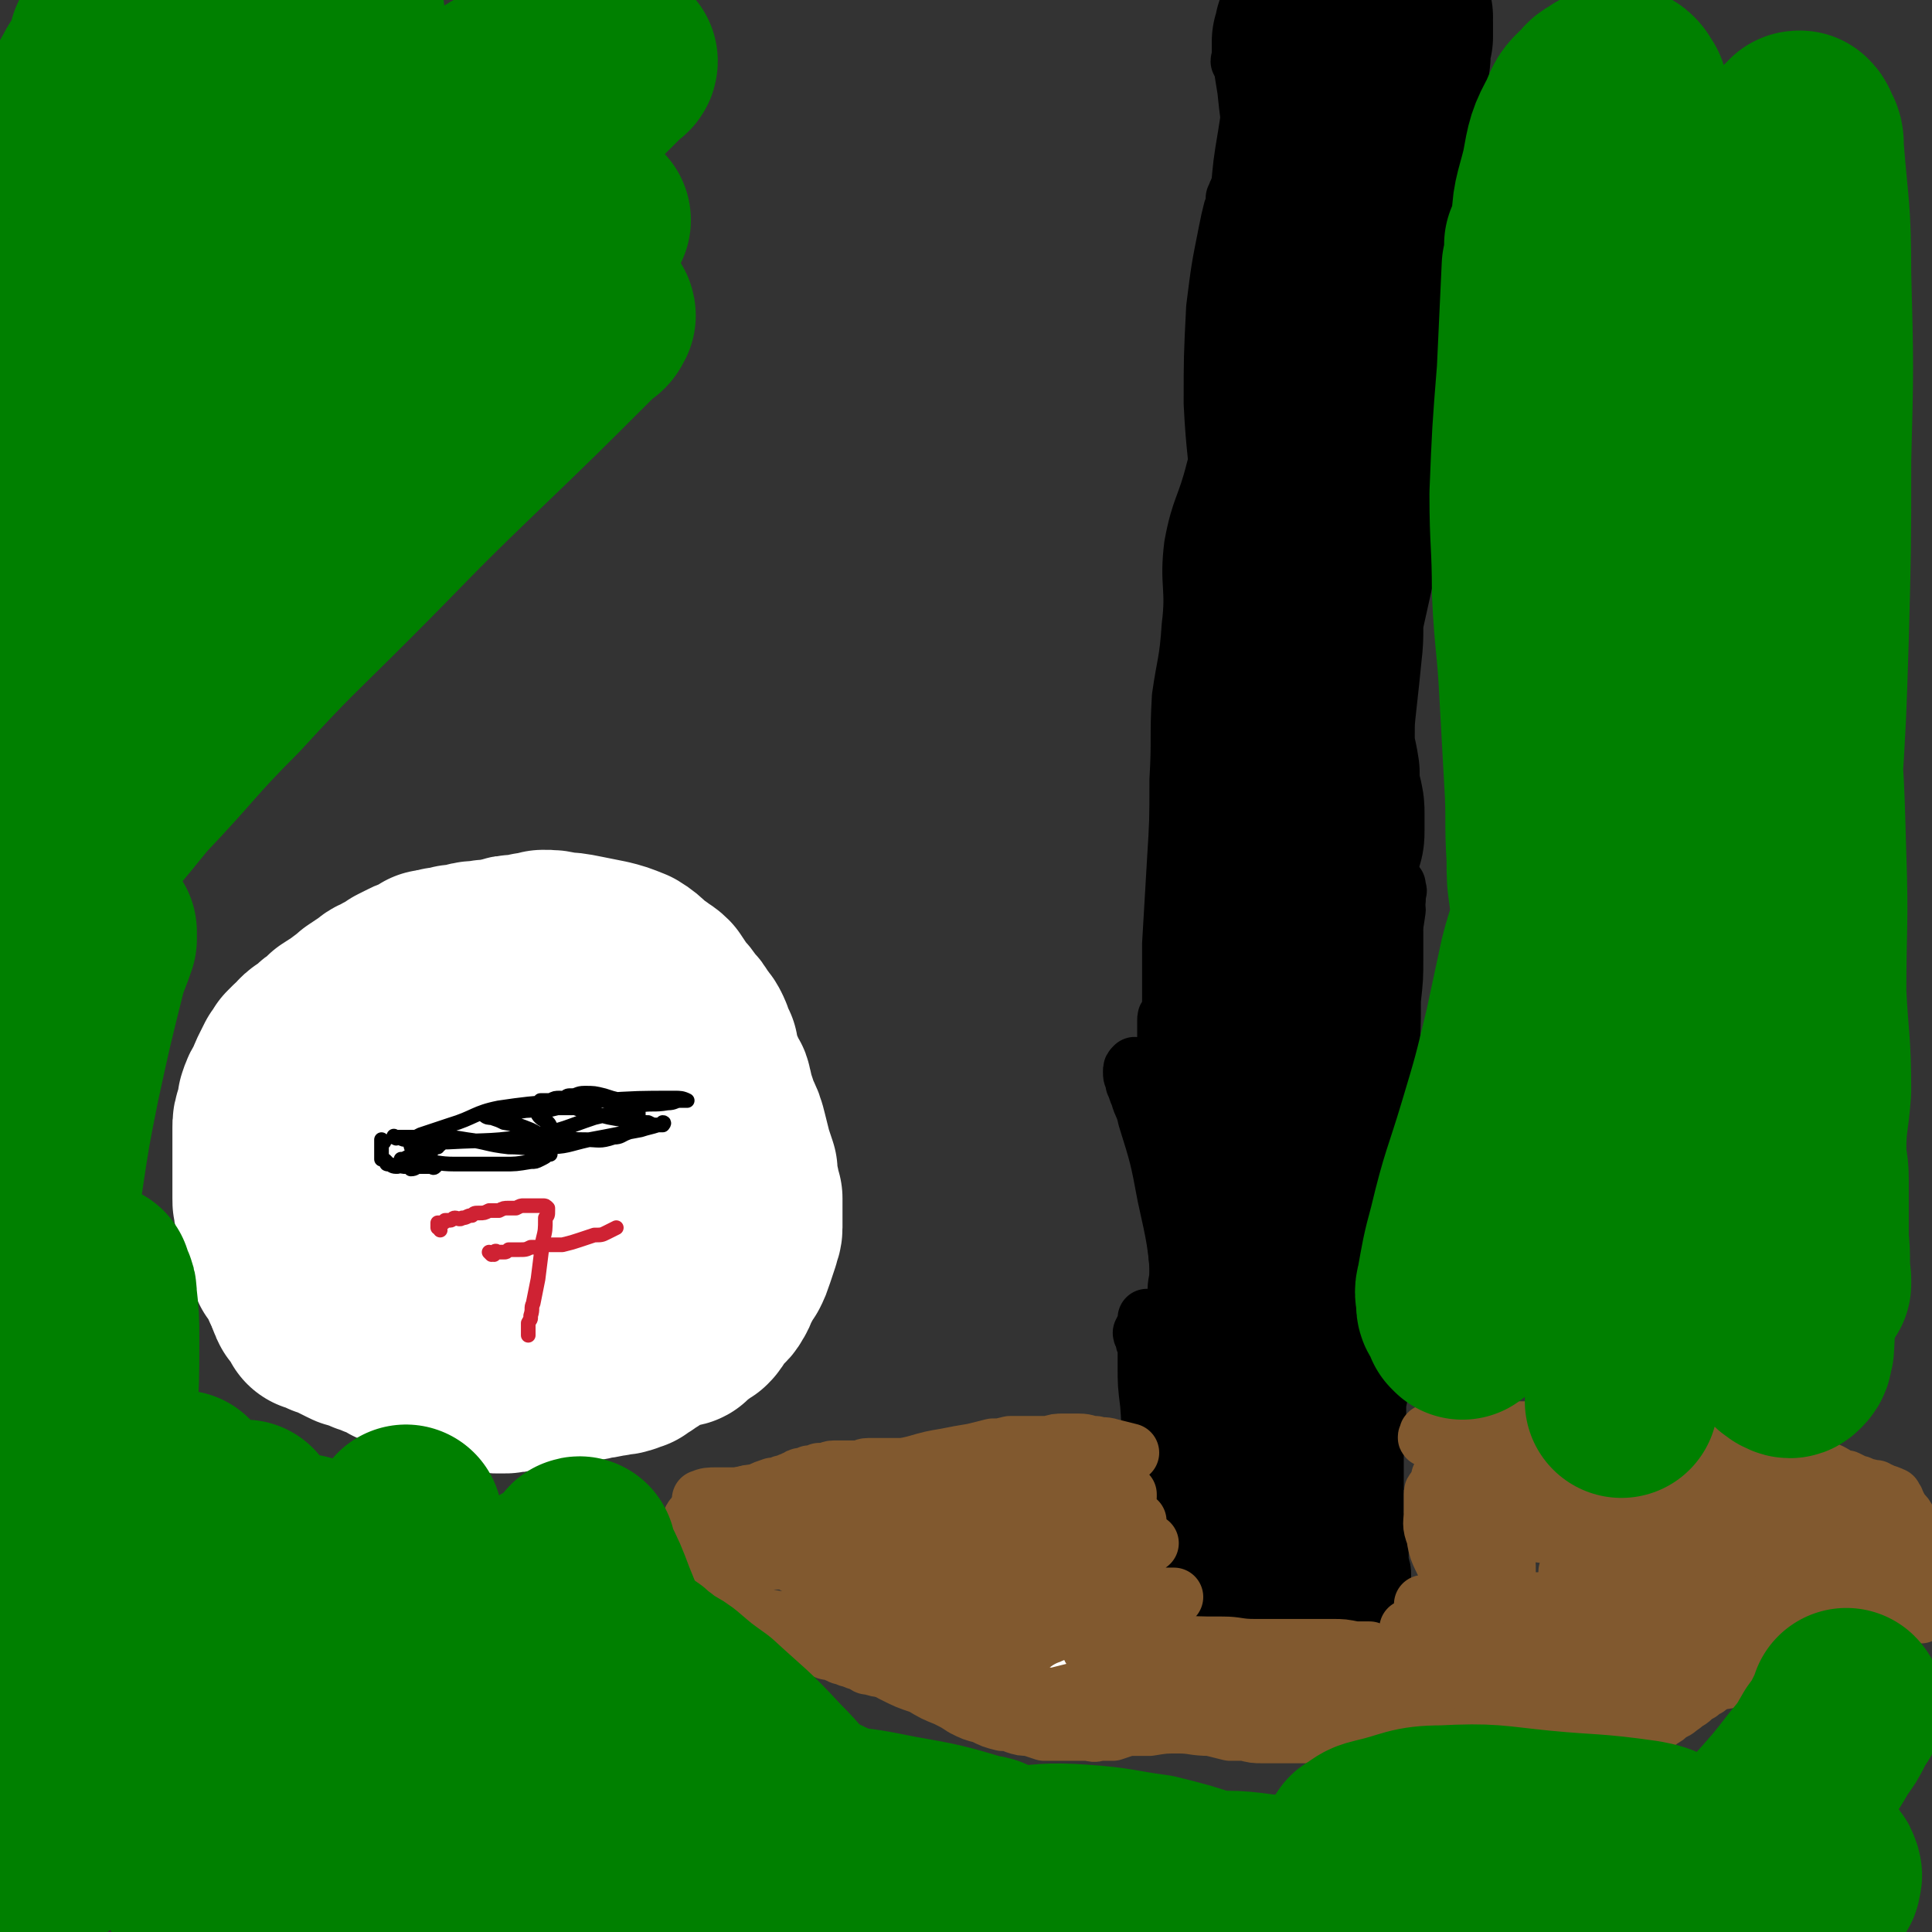<svg viewBox='0 0 790 790' version='1.1' xmlns='http://www.w3.org/2000/svg' xmlns:xlink='http://www.w3.org/1999/xlink'><rect x="0" y="0" width="790" height="790" fill="#333333" stroke="none"/><g fill='none' stroke='#000000' stroke-width='79' stroke-linecap='round' stroke-linejoin='round'><path d='M553,48c0,0 -1,-2 -1,-1 0,0 0,1 0,2 0,1 -1,1 -1,2 -1,1 -1,1 -2,2 0,2 -1,2 -1,3 -1,2 -1,2 -1,5 -2,7 -2,7 -4,14 -4,14 -4,14 -7,29 -2,10 -2,10 -4,20 -1,7 -1,7 -2,14 -1,6 -1,6 -1,12 -1,1 -1,1 -1,3 '/><path d='M538,12c0,0 0,-1 -1,-1 0,0 0,1 -1,2 0,1 0,1 0,2 0,1 0,1 -1,2 0,1 0,1 0,3 1,7 1,7 2,13 2,20 3,20 6,39 3,15 3,15 5,30 2,10 1,10 2,20 1,6 2,6 3,13 0,4 0,4 1,8 1,4 1,4 2,8 '/><path d='M559,28c0,0 -1,-1 -1,-1 0,0 1,0 2,1 0,0 -1,0 -1,0 1,2 1,2 1,3 1,3 0,3 0,6 0,9 1,9 0,17 0,19 0,19 -2,39 -1,17 0,17 -3,34 -3,15 -4,15 -7,29 -3,9 -3,9 -5,19 -1,2 -1,2 -2,3 '/><path d='M571,7c0,0 -1,-1 -1,-1 0,1 1,1 1,3 0,0 0,0 0,0 0,1 0,1 0,3 0,1 0,1 0,3 -1,4 -1,4 -1,8 -2,17 -2,17 -4,35 -1,17 -1,17 -2,35 -1,17 0,17 -2,34 -1,15 -1,15 -3,29 -1,12 -2,11 -3,23 -2,9 -2,9 -3,18 -1,6 0,6 -1,11 -1,5 -1,5 -3,9 '/><path d='M561,108c0,0 -1,-1 -1,-1 1,2 2,2 2,4 0,2 0,2 0,3 0,2 1,2 1,4 0,4 -1,4 -1,7 -2,13 -2,13 -4,26 -2,17 -1,17 -3,33 -2,13 -3,13 -5,26 -1,11 -1,11 -3,22 -2,9 -2,9 -4,18 -1,8 0,8 -1,16 -1,10 -1,10 -2,19 -1,9 -1,9 -1,17 0,7 1,7 2,14 0,5 0,5 1,10 1,4 1,4 1,7 0,3 0,3 0,6 0,3 0,3 -1,5 -1,2 -1,2 -1,4 -1,2 -1,2 -2,4 -1,2 0,2 -1,4 -1,3 -2,3 -2,5 -2,3 -2,3 -3,6 -1,4 -1,4 -2,7 -1,4 -1,4 -2,8 -2,3 -2,3 -3,7 -1,4 -1,4 -1,8 -1,4 0,4 0,7 0,3 0,3 1,6 0,2 0,2 1,5 0,2 -1,2 0,4 0,2 0,2 0,3 1,2 1,2 1,4 0,2 0,2 0,3 -1,2 -1,2 -1,3 0,2 0,2 0,4 0,3 0,3 0,5 0,6 0,6 0,11 0,6 0,6 0,12 0,4 0,4 0,8 -1,4 -1,4 0,7 0,2 0,2 0,4 0,2 0,2 0,4 0,2 0,2 0,4 0,2 0,2 0,3 0,2 0,2 0,3 0,2 0,2 0,4 0,2 0,2 0,5 0,3 0,3 0,5 0,3 0,3 0,6 0,2 0,2 1,4 0,1 0,1 0,3 0,1 1,1 1,3 0,1 0,1 0,2 0,1 0,1 1,2 0,2 0,2 0,3 0,3 0,3 0,5 -1,2 -1,2 -1,5 0,3 0,3 0,5 0,2 0,2 0,5 0,2 -1,2 -1,3 0,2 0,2 0,4 0,2 1,2 1,4 0,2 0,2 0,5 0,2 0,2 0,5 0,2 0,2 0,5 0,3 -1,3 -1,5 0,3 0,3 -1,5 0,3 0,3 0,5 -1,2 -1,2 -1,4 0,1 0,1 0,3 0,2 0,2 0,3 0,1 0,1 0,2 0,1 0,1 0,2 0,1 0,1 0,2 0,1 0,1 0,2 0,1 0,1 0,2 0,1 0,1 0,2 -1,2 -1,2 -1,3 -1,3 0,3 -1,5 0,3 0,3 0,5 -1,1 0,1 0,3 0,2 0,2 0,3 0,1 0,1 0,2 0,1 0,1 0,2 0,0 0,0 0,1 0,1 0,1 0,1 0,0 0,0 0,0 0,1 0,1 0,2 0,1 0,1 0,2 0,1 0,1 0,2 -1,2 -1,1 -1,3 0,1 0,1 0,2 0,1 0,1 0,2 0,1 0,1 0,2 0,1 0,1 0,2 0,1 0,1 0,1 0,1 0,1 0,2 0,1 0,1 0,2 0,1 0,1 0,2 0,1 0,1 1,2 0,0 0,0 1,1 '/></g>
<g fill='none' stroke='#000000' stroke-width='24' stroke-linecap='round' stroke-linejoin='round'><path d='M570,363c0,0 -1,0 -1,-1 1,0 1,0 2,0 0,0 0,0 0,0 0,0 0,0 0,1 0,1 1,1 0,2 0,1 0,1 0,3 -1,2 0,2 0,4 -1,7 -1,7 -3,13 -2,11 -2,11 -5,22 -1,8 -1,8 -2,15 -1,6 -1,6 -1,12 0,4 0,4 0,9 0,5 1,5 1,10 0,5 1,5 1,10 0,5 0,5 0,10 1,4 1,4 1,7 1,2 1,2 1,3 '/><path d='M564,354c0,0 0,-1 -1,-1 0,2 0,3 -1,5 0,1 0,1 0,2 1,2 1,2 1,4 0,1 0,1 0,3 0,3 0,3 0,6 0,4 0,4 -1,9 0,10 0,10 -1,19 -1,8 0,8 -1,15 0,6 -1,6 -1,12 0,5 0,5 0,10 0,5 -1,5 0,11 0,7 0,7 1,14 0,7 0,7 0,13 0,5 1,5 1,10 0,4 1,4 1,9 0,4 0,4 0,8 0,3 0,3 0,6 1,2 0,2 0,4 0,0 0,0 0,0 '/><path d='M568,376c0,0 -1,-1 -1,-1 0,0 0,1 1,2 0,0 0,-1 0,0 1,0 0,0 0,1 1,1 1,1 1,1 1,1 1,1 1,2 0,1 0,1 0,3 0,4 0,4 0,7 0,9 0,9 -1,18 0,12 0,12 -1,25 0,11 1,11 0,23 0,11 0,11 0,22 -1,8 -2,8 -2,15 0,7 0,7 0,13 0,5 0,5 -1,11 0,4 0,4 0,9 1,4 1,4 1,8 1,2 1,2 1,5 0,2 0,2 1,4 0,1 0,0 1,1 '/><path d='M569,437c0,0 -1,-1 -1,-1 0,1 1,2 0,3 0,1 0,1 0,1 -1,2 -1,2 -1,4 -1,3 -1,3 -1,7 0,6 0,6 -1,13 0,9 -1,9 -1,18 0,7 0,7 0,15 1,7 1,7 1,14 1,7 1,7 1,14 0,5 0,5 0,11 0,5 0,5 0,11 0,5 0,5 -1,10 0,4 0,4 0,8 -1,4 -1,4 -2,9 0,5 0,5 0,11 0,5 0,5 -1,9 0,4 0,4 0,8 0,3 0,3 0,6 0,3 0,3 0,5 0,3 0,3 0,5 0,2 0,2 0,3 1,2 1,2 1,4 0,1 0,1 0,3 0,1 0,1 0,3 0,2 1,2 1,4 0,2 0,2 0,4 1,3 1,3 1,5 0,2 0,2 0,5 0,2 0,2 0,4 0,2 0,2 0,4 0,2 0,2 0,4 0,2 0,2 0,5 0,2 0,2 0,4 0,2 0,2 0,3 0,2 0,2 0,3 1,0 0,1 0,1 1,1 1,1 1,2 0,1 0,1 0,2 1,0 1,0 1,1 '/><path d='M579,659c0,-1 0,-1 -1,-1 0,0 0,0 -1,1 0,1 1,1 0,2 0,1 0,0 0,1 0,0 0,0 0,1 0,1 -1,1 -1,2 0,0 0,0 0,1 0,1 0,1 0,1 0,2 0,2 -1,3 0,1 -1,1 -1,2 -1,2 0,2 -1,3 -1,4 -2,4 -3,8 -1,5 -1,5 -2,10 -1,3 -1,3 -1,7 0,1 0,2 0,3 0,0 1,0 1,0 0,0 0,0 0,0 '/><path d='M539,679c0,0 -1,-1 -1,-1 0,0 0,-1 0,-1 1,0 1,1 2,1 0,0 0,0 1,0 1,1 1,1 2,1 1,0 1,1 2,1 2,0 2,-1 4,-1 2,0 2,0 3,0 '/><path d='M518,21c0,0 -1,0 -1,-1 0,0 1,0 2,1 0,0 0,0 0,1 0,0 0,0 0,0 0,2 0,2 0,3 0,2 0,2 0,5 0,5 0,5 -1,10 0,9 -1,9 -1,17 0,8 0,8 0,16 0,6 0,6 0,12 1,7 1,7 2,13 0,8 -1,8 -1,15 0,6 0,6 0,12 0,3 0,3 0,7 0,3 0,3 0,6 '/><path d='M519,12c0,0 -1,-1 -1,-1 0,0 -1,0 -1,0 1,1 1,1 1,1 0,0 0,0 0,1 -1,0 -1,1 -1,1 0,2 0,2 -1,4 -1,6 0,6 -1,11 -3,13 -3,13 -5,26 -2,12 -2,12 -3,24 -1,9 -1,10 -1,19 0,8 1,8 1,16 0,5 0,5 1,10 0,3 0,4 1,6 1,2 1,2 1,3 '/><path d='M508,26c0,0 -1,-2 -1,-1 1,2 2,3 3,6 1,4 0,4 1,9 0,8 0,8 0,17 0,13 0,13 0,27 -1,15 0,15 -1,30 -1,13 -2,13 -3,25 -1,15 -1,15 -2,29 -2,11 -2,11 -4,23 -2,11 -2,11 -4,22 -1,10 -1,10 -2,20 -1,7 0,7 -1,15 0,4 0,4 0,9 0,1 1,1 1,3 1,1 1,1 1,2 '/><path d='M510,140c0,0 -1,-1 -1,-1 0,0 1,0 1,0 1,1 1,2 1,3 0,3 0,3 1,5 0,6 0,6 0,11 1,9 1,9 0,19 0,15 0,15 -2,30 -1,13 -1,13 -2,26 -2,12 -2,12 -3,24 -2,13 -3,13 -5,25 -1,12 -1,12 -3,24 -2,9 -3,9 -5,19 -2,7 -1,7 -3,15 -1,6 -2,6 -3,12 -1,5 -1,5 -1,10 0,3 0,4 0,7 0,2 0,2 1,4 1,1 1,1 2,2 1,2 1,2 2,3 1,0 0,0 1,0 '/><path d='M499,237c-1,-1 -2,-2 -1,-1 0,1 1,1 2,3 0,2 0,2 0,4 1,5 0,5 1,10 0,14 1,14 1,28 1,22 1,22 1,45 -1,19 0,19 -1,38 -1,15 -1,15 -2,31 -1,13 -1,13 -3,26 -1,10 0,10 -2,20 -1,9 -1,9 -2,18 '/><path d='M522,27c0,0 -1,0 -1,-1 0,0 1,1 2,1 0,0 0,0 1,0 0,1 -1,1 0,2 0,1 0,1 0,2 0,2 0,2 0,3 -1,8 -1,8 -2,16 -2,18 -3,18 -5,36 -1,17 -1,17 -1,33 -1,15 -1,15 0,30 0,13 0,13 0,25 1,12 1,12 2,23 1,12 0,12 2,23 1,10 2,10 4,19 '/><path d='M508,78c-1,-1 -1,-2 -1,-1 -1,1 -1,2 -2,4 0,3 0,3 -1,5 -1,4 -1,4 -2,9 -3,15 -3,15 -5,31 -1,20 -1,20 -1,39 1,20 2,20 3,39 1,18 1,18 1,35 1,19 0,19 0,38 0,18 0,18 0,35 0,17 0,17 0,33 -1,13 -1,13 -2,27 0,9 0,9 0,18 '/><path d='M507,148c0,0 -1,-1 -1,-1 0,1 0,2 0,4 0,3 0,3 -1,5 -1,5 -1,5 -2,10 -3,13 -2,13 -6,26 -4,16 -6,15 -9,31 -2,16 1,17 -1,33 -1,15 -2,15 -4,29 -1,17 0,17 -1,34 0,17 0,17 -1,33 -1,17 -1,17 -2,34 0,15 0,15 0,30 0,2 0,2 0,4 '/><path d='M499,179c0,0 -1,-1 -1,-1 0,0 1,1 2,2 0,2 0,2 0,4 -1,3 -1,3 -1,7 -1,5 -1,5 -1,10 0,12 0,12 0,23 0,16 1,16 1,32 1,13 1,13 1,26 1,14 0,14 1,27 0,16 0,16 0,31 0,13 0,13 -1,26 -1,15 -1,15 -2,30 -1,12 -1,12 -2,25 -2,11 -2,11 -5,21 -2,9 -2,9 -4,19 -1,8 -1,9 -1,17 '/><path d='M501,294c0,-1 -1,-2 -1,-1 -1,2 0,3 -1,6 0,4 -1,4 -1,8 -1,9 0,9 -1,18 -1,16 -2,15 -3,31 -1,16 0,16 0,32 -1,13 -1,13 -1,26 0,15 0,15 1,30 0,13 1,13 1,26 0,12 0,12 0,24 0,11 -1,11 -2,22 0,8 1,8 1,16 1,6 0,6 1,12 0,4 1,4 1,8 '/><path d='M503,343c0,0 -1,-1 -1,-1 0,1 0,2 0,5 0,3 0,3 1,5 0,6 0,6 0,11 -1,16 -1,16 -2,32 -1,20 -1,20 -1,39 -1,17 -1,17 -2,33 0,16 1,16 0,31 0,14 -1,14 -2,28 -1,12 -1,12 -2,24 -2,10 -2,10 -3,19 -1,6 -1,6 -2,12 -1,2 -1,2 -1,4 '/><path d='M510,381c0,0 -1,-1 -1,-1 -1,1 -1,2 -2,3 0,1 0,1 -1,2 0,1 0,1 0,2 -1,2 -1,2 -1,4 -1,2 -1,2 -1,4 -2,7 -2,7 -3,14 -3,17 -3,17 -6,33 -2,14 -3,14 -4,29 -2,14 0,14 -2,28 -1,12 -3,12 -4,24 -2,10 -1,10 -2,20 0,7 -1,7 -1,14 0,4 0,4 1,8 0,2 0,1 1,3 '/><path d='M502,378c-1,0 -1,-1 -1,-1 -1,0 -1,1 -1,1 0,0 -1,0 -1,0 -1,1 -1,1 -1,2 0,1 0,1 0,2 0,1 0,1 0,2 1,2 1,2 1,5 0,4 -1,4 -1,8 -1,16 0,16 -2,32 -1,15 -2,15 -4,30 -3,12 -3,12 -5,25 -2,10 -2,10 -3,20 -1,9 -2,8 -2,18 -1,5 -1,5 0,11 0,4 0,4 0,8 0,1 1,1 1,2 '/><path d='M484,406c-1,0 -1,-1 -1,-1 -1,2 -1,3 -2,6 0,1 0,1 -1,1 -1,1 -1,1 -1,2 -1,0 -1,0 -1,1 -1,1 -1,1 -1,2 0,2 0,2 0,3 0,3 0,3 0,6 1,6 0,6 1,12 1,14 1,14 2,28 0,14 0,14 1,28 0,12 0,12 1,24 0,10 0,10 0,19 1,8 1,8 1,16 0,1 0,1 0,2 '/><path d='M465,437c0,0 -1,-1 -1,-1 -1,1 -1,1 -1,2 0,2 0,2 1,3 0,1 0,1 0,2 1,2 1,3 2,5 1,4 2,4 3,9 5,16 5,16 8,32 4,18 4,18 6,37 2,16 2,16 2,32 1,12 1,12 1,24 0,7 0,7 -1,15 0,6 1,6 0,12 0,3 0,3 0,7 -1,1 -1,1 0,2 0,1 0,0 0,1 1,1 0,1 0,2 '/><path d='M470,540c0,0 -1,-1 -1,-1 0,1 0,1 0,2 -1,2 -1,2 -2,4 0,1 1,1 1,3 0,1 1,1 1,3 0,4 0,4 0,7 0,8 0,8 1,16 1,12 0,12 1,24 1,11 1,11 3,22 2,9 2,9 4,18 2,7 2,7 3,15 1,6 0,6 1,12 1,5 1,5 2,10 0,3 0,3 0,6 1,3 0,3 1,6 '/><path d='M499,619c-1,0 -1,-1 -1,-1 -1,0 -1,1 -1,3 0,1 1,1 1,3 0,0 0,0 0,1 0,1 1,1 1,1 1,1 1,1 2,2 0,1 0,1 1,1 1,1 1,1 2,2 0,0 0,0 1,0 '/></g>
<g fill='none' stroke='#81592F' stroke-width='24' stroke-linecap='round' stroke-linejoin='round'><path d='M603,585c0,0 -2,-1 -1,-1 1,0 2,1 3,1 2,1 2,1 4,1 1,1 1,0 3,1 1,0 1,1 3,1 2,0 2,0 5,0 4,1 4,1 7,2 6,1 6,1 12,2 6,1 6,1 13,2 3,0 3,0 7,1 2,0 2,0 4,0 1,0 1,0 3,0 0,0 1,-1 1,-1 0,0 -1,0 -2,0 -2,1 -2,1 -4,1 -5,1 -5,1 -11,1 -10,1 -10,1 -20,0 -7,0 -7,0 -14,-1 -6,-1 -6,-1 -12,-2 -4,0 -4,0 -9,-1 -3,-1 -3,-1 -6,-2 -2,-1 -2,-1 -4,-2 -1,0 -1,0 -1,0 -1,0 0,-1 0,-1 0,-1 0,-1 1,-1 0,0 0,0 0,0 2,0 2,0 3,0 4,1 3,2 8,3 16,3 16,3 33,6 14,2 14,2 28,5 8,1 9,1 17,2 6,1 6,1 13,2 4,1 4,0 9,1 4,0 4,0 8,0 3,0 3,0 6,0 1,0 1,0 2,0 1,0 1,0 1,0 1,0 1,0 1,0 0,0 -1,0 -1,0 -1,0 -1,0 -2,0 -3,0 -3,0 -7,0 -12,0 -12,0 -24,0 -15,0 -15,0 -31,0 -12,0 -12,0 -24,-1 -9,0 -9,0 -17,-1 -4,-1 -4,-1 -8,-2 -2,0 -2,0 -3,0 0,0 0,-1 1,-1 1,0 1,1 2,1 2,0 2,0 5,1 6,1 6,1 13,2 15,3 15,3 30,4 11,2 12,2 23,3 9,1 9,1 18,1 7,1 7,1 15,1 7,0 7,0 13,0 6,0 6,0 12,1 4,0 4,0 8,0 3,0 3,0 6,0 2,-1 2,0 4,-1 0,0 1,-1 1,-1 -1,0 -1,0 -2,0 -3,-1 -3,-2 -6,-2 -13,-3 -13,-3 -27,-5 -15,-2 -15,-2 -30,-3 -10,-1 -10,0 -19,0 -8,0 -8,0 -16,0 -5,0 -5,0 -11,1 -3,0 -2,1 -5,1 -1,0 -2,0 -2,0 0,0 2,1 3,1 6,1 6,1 12,2 16,3 16,4 33,7 13,2 14,2 27,4 9,1 9,0 18,1 4,0 4,0 8,0 3,0 3,0 5,0 2,0 2,0 3,0 2,0 2,0 3,0 1,0 1,0 2,-1 0,0 0,0 1,0 1,0 1,0 1,0 1,0 1,0 1,0 0,0 0,1 -1,0 -1,0 -1,-1 -2,-1 -4,-2 -4,-2 -9,-3 -13,-3 -13,-2 -26,-4 -7,-2 -7,-2 -15,-4 -4,-1 -4,-1 -8,-1 -1,0 -1,0 -3,0 -1,-1 -1,-1 -1,-1 0,0 0,0 1,0 1,0 1,0 2,0 2,0 2,0 3,0 5,1 5,1 10,2 10,2 10,2 20,4 8,2 8,2 17,5 5,3 5,3 11,5 4,2 4,2 8,4 3,1 3,1 7,2 3,1 3,2 6,3 2,1 2,1 4,2 2,1 2,1 3,1 '/><path d='M762,614c-1,0 -1,0 -1,-1 -2,0 -2,0 -3,0 -1,0 -1,0 -2,-1 0,0 0,-1 1,-1 0,0 0,1 0,1 0,1 0,1 1,2 1,1 1,1 3,2 2,3 2,3 5,6 3,5 4,4 7,10 2,4 2,5 3,10 1,3 1,3 2,6 0,1 0,1 0,2 -1,1 0,2 0,2 -1,1 -2,0 -4,0 -6,2 -6,3 -13,6 -12,5 -12,5 -25,9 -9,4 -9,4 -18,7 -6,2 -6,2 -12,3 -4,1 -4,0 -8,1 -2,0 -2,0 -3,0 -1,0 -2,0 -2,-1 0,0 1,0 2,-1 1,0 1,0 3,-1 2,-1 2,-1 4,-1 5,-2 5,-2 10,-3 11,-2 11,-1 22,-3 13,-2 12,-3 25,-5 7,-1 7,0 15,-1 3,-1 3,-1 7,-2 1,0 1,0 3,0 1,0 1,0 1,0 1,0 0,0 -1,0 0,0 0,0 -1,0 -3,0 -3,0 -5,0 -9,1 -9,1 -19,2 -11,1 -11,1 -22,2 -8,1 -8,0 -17,1 -7,1 -7,1 -14,2 -6,0 -6,0 -12,0 -3,0 -3,0 -7,0 -2,0 -2,0 -3,0 -1,0 -1,-1 -1,-1 0,0 0,0 1,0 1,-1 1,-1 2,-2 3,0 4,0 7,0 8,0 8,0 17,-1 9,-1 9,-1 18,-1 4,-1 4,0 8,0 2,0 2,0 4,-1 1,0 1,0 2,-1 0,0 1,0 1,0 -1,0 -1,0 -2,0 -1,-1 -1,-1 -3,-1 -11,-1 -11,-1 -22,-1 -17,0 -17,1 -34,1 -11,0 -11,-1 -21,-1 -9,0 -9,-1 -17,-1 -5,0 -5,1 -10,0 -3,0 -3,0 -5,0 -2,-1 -2,-1 -3,-1 -1,0 -1,0 -2,0 0,0 0,-1 0,-1 0,0 0,0 1,0 1,1 1,1 2,1 4,1 4,0 7,1 12,2 12,2 25,5 12,2 12,2 25,5 6,1 6,2 12,3 3,1 3,1 6,2 1,0 2,1 3,1 0,0 -1,-1 -2,-1 0,-1 0,0 0,0 -2,-1 -2,-1 -4,-1 -7,-2 -7,-2 -14,-3 -15,-2 -15,-2 -30,-4 -11,-1 -11,0 -22,-1 -7,-1 -7,-1 -14,-2 -5,-1 -5,-1 -10,-2 -4,0 -4,0 -7,-1 -3,-1 -3,-1 -5,-1 -2,-1 -2,-1 -3,-1 -1,0 -2,0 -2,-1 0,0 0,-1 0,-1 2,0 2,0 3,0 2,0 2,0 5,0 9,1 9,2 18,3 18,2 18,2 35,3 12,1 12,0 24,1 8,0 8,-1 16,-1 5,0 5,1 9,1 2,0 2,0 4,1 1,0 1,0 1,0 0,0 -1,0 -2,0 -1,0 -1,0 -2,0 -5,0 -5,0 -9,1 -18,1 -18,1 -35,1 -14,1 -15,1 -29,0 -10,0 -10,-1 -21,-2 -7,0 -7,0 -14,-2 -4,0 -5,0 -9,-2 -2,0 -1,0 -3,-1 0,0 -1,-1 -1,-1 1,0 2,1 3,1 2,-1 2,-1 5,-1 11,-1 11,-1 23,-1 17,0 17,0 34,-1 10,0 10,0 21,-1 5,-1 5,-1 11,-2 3,0 3,0 5,0 1,-1 1,-1 3,-1 0,0 0,0 0,0 0,-1 0,-1 -1,-2 -1,-2 -1,-2 -3,-3 -8,-4 -8,-4 -17,-8 -11,-4 -11,-5 -22,-9 -7,-2 -7,-2 -14,-4 -4,-1 -4,-2 -8,-3 -2,-1 -2,-1 -4,-2 -1,0 -1,0 -2,0 0,0 -1,0 -1,0 0,0 1,0 1,0 2,0 2,0 3,0 2,0 2,0 3,1 8,2 8,2 16,4 12,3 12,3 25,7 6,1 6,2 12,3 4,1 4,1 7,2 1,0 1,-1 2,0 1,0 2,1 2,1 -1,-1 -2,-2 -3,-2 -5,-2 -6,-2 -11,-4 -14,-4 -15,-4 -28,-8 -10,-3 -10,-4 -19,-7 -6,-3 -6,-3 -12,-5 -4,-2 -3,-3 -7,-5 -4,-2 -4,-2 -7,-3 -2,-1 -2,-1 -4,-1 -2,-1 -2,0 -4,0 0,0 0,0 -1,1 0,0 0,0 -1,1 0,2 0,2 0,3 0,5 -1,5 0,9 2,10 2,10 5,20 3,7 4,7 8,15 2,3 2,3 6,7 1,1 2,1 4,3 0,0 1,1 1,1 1,0 1,0 2,-1 1,0 1,0 1,-1 0,0 0,0 0,-1 0,-1 0,-1 0,-3 0,-2 0,-2 0,-4 0,-4 1,-4 0,-8 0,-6 0,-6 -1,-11 -1,-5 -1,-5 -2,-9 0,-2 0,-2 0,-5 -1,-2 -1,-2 -1,-4 0,-2 0,-2 -1,-4 0,-1 0,-1 -1,-2 0,-1 0,-1 -1,-2 0,0 0,0 0,0 -1,0 0,0 0,1 0,0 0,0 0,1 0,3 0,3 0,6 0,10 0,10 1,20 1,7 1,7 2,14 1,3 1,3 2,5 1,1 2,1 2,1 0,1 0,0 0,-1 0,-1 0,-1 0,-2 0,-2 0,-2 0,-5 -1,-6 -2,-6 -3,-11 -2,-8 -2,-8 -5,-16 -1,-5 -1,-5 -3,-10 -1,-2 -1,-2 -3,-5 -1,-1 -1,-1 -2,-3 -1,0 0,-1 -1,-1 0,0 -1,0 -2,0 0,0 0,0 0,0 0,1 0,1 0,2 0,1 -1,1 -1,3 0,3 0,3 0,6 1,6 1,6 3,12 1,6 1,6 3,12 1,3 1,3 3,6 0,1 0,1 1,2 0,0 1,1 1,1 0,0 0,-1 0,-1 0,-1 0,-1 0,-2 1,-1 1,-1 1,-2 0,-1 0,-1 0,-2 0,-2 0,-2 1,-4 0,-1 1,-1 1,-3 0,-1 0,-1 0,-3 1,-1 1,-1 2,-2 1,0 1,0 2,0 1,0 1,0 3,0 7,0 7,0 13,1 17,2 17,2 34,5 11,2 11,2 22,3 8,1 8,1 17,2 11,2 11,2 23,3 '/><path d='M642,644c0,-1 -1,-2 -1,-1 1,0 1,1 2,2 1,0 1,0 2,1 3,0 3,0 5,0 3,1 3,0 6,1 4,1 4,1 8,2 9,2 9,2 17,3 13,1 13,1 25,1 9,1 9,1 17,1 5,1 5,0 10,0 4,0 4,0 7,0 2,0 2,0 4,0 '/><path d='M729,631c-1,0 -2,-1 -1,-1 0,0 1,1 3,3 1,0 1,0 3,1 1,1 1,1 2,1 2,1 2,1 3,2 2,0 2,0 3,1 2,1 2,1 4,2 5,1 5,1 10,2 6,1 6,1 12,2 2,0 2,1 5,1 1,1 1,0 3,0 1,0 1,0 2,0 '/><path d='M757,638c0,0 0,-1 -1,-1 -1,0 0,1 -1,2 -1,0 -1,0 -3,0 -1,0 -1,-1 -2,-1 -2,0 -2,0 -4,0 -3,-1 -2,-1 -5,-2 -7,-1 -7,-1 -15,-2 -11,-2 -11,-2 -22,-4 -7,-1 -7,0 -15,-2 -4,-1 -4,-1 -9,-2 -3,-1 -3,-1 -6,-2 -3,-1 -3,-1 -6,-2 -3,-1 -3,-1 -6,-2 -4,-1 -4,0 -8,-1 -4,-1 -4,-1 -8,-2 -4,-1 -4,-1 -9,-2 -4,-1 -4,-1 -7,-2 -3,-1 -3,-1 -6,-2 -2,-1 -2,-1 -5,-1 -2,-1 -2,-1 -4,-2 -2,-1 -2,-1 -5,-1 -3,-1 -3,0 -6,-1 -3,0 -3,0 -6,0 -3,0 -3,0 -6,0 -1,1 -1,1 -2,2 -2,0 -2,0 -3,1 -1,1 -1,1 -1,2 0,1 0,1 0,2 0,2 0,2 0,5 0,5 -1,5 1,10 1,7 2,7 5,14 2,5 2,4 5,9 2,2 1,2 3,4 1,1 1,1 2,2 1,1 1,1 2,1 0,0 0,0 0,0 '/><path d='M611,658c0,0 -1,-1 -1,-1 0,0 0,-1 0,-1 1,0 0,1 0,1 1,1 1,0 2,0 1,1 1,1 2,1 2,1 2,0 3,1 2,0 2,1 5,1 5,2 5,2 11,3 12,3 12,3 24,5 10,2 10,2 20,4 5,0 5,0 10,1 4,0 4,0 8,-1 3,0 3,0 6,0 '/><path d='M606,660c0,0 -1,-1 -1,-1 1,0 2,1 3,1 1,1 1,1 2,1 1,1 1,2 3,2 2,1 2,1 4,2 3,1 3,1 6,2 6,2 6,2 13,4 10,2 10,3 20,5 9,1 9,1 18,2 5,0 5,0 11,0 3,0 3,1 6,0 6,0 6,-1 11,-2 '/><path d='M288,614c0,-1 -2,-1 -1,-1 2,-1 3,-1 6,-1 4,0 4,0 8,0 6,-1 6,-1 11,-2 11,-1 11,-1 21,-3 12,-1 12,-1 24,-3 8,-2 8,-3 17,-5 7,-2 7,-2 13,-3 5,-1 5,-1 11,-2 4,-1 4,-1 8,-2 3,0 3,0 7,-1 4,0 4,0 8,0 4,0 4,0 8,0 3,-1 3,-1 6,-1 3,0 3,0 6,0 4,0 3,1 7,1 3,1 3,0 6,1 4,1 4,1 8,2 0,0 0,0 0,0 '/><path d='M442,598c-1,0 -1,-1 -1,-1 -1,0 -1,0 -1,0 0,0 0,0 -1,0 -2,0 -2,0 -3,0 -3,0 -3,-1 -6,0 -7,0 -7,0 -13,1 -9,1 -9,1 -17,2 -7,0 -7,0 -13,0 -6,1 -6,1 -11,0 -4,0 -4,0 -8,0 -4,0 -4,0 -7,0 -3,0 -3,0 -6,0 -2,0 -2,1 -4,1 -2,0 -2,0 -3,0 -1,0 -1,0 -2,0 -2,0 -2,0 -3,0 -1,0 -1,0 -2,0 -2,0 -2,1 -3,1 -2,0 -2,0 -3,0 -1,1 -1,1 -2,1 -1,0 -1,0 -2,0 -1,1 -1,1 -2,1 -1,1 -1,0 -1,0 -1,0 -1,0 -2,1 -2,0 -1,1 -3,1 -1,1 -1,1 -3,1 -2,1 -2,1 -4,1 -3,1 -3,1 -5,2 -3,1 -3,1 -5,1 -2,1 -2,1 -4,1 -1,1 -1,1 -3,1 -1,1 -1,1 -3,1 -1,0 -1,0 -3,1 0,0 0,0 -1,0 -1,1 -1,1 -2,1 0,0 0,0 -1,0 -1,0 -1,0 -1,1 -1,0 -1,0 -2,1 -1,1 -1,1 -2,2 -1,1 -1,1 -1,2 -1,1 -1,1 -2,3 0,2 0,2 0,5 -1,3 -1,2 -2,5 0,2 0,3 0,5 0,2 0,2 1,4 0,1 0,1 1,2 1,1 1,1 2,2 0,1 0,1 1,1 1,2 1,2 3,3 3,2 3,2 7,3 8,4 8,4 16,6 10,2 10,2 20,2 13,-1 13,-2 25,-5 13,-4 13,-5 25,-10 10,-5 10,-5 19,-11 8,-4 8,-4 15,-8 5,-3 5,-4 10,-7 4,-3 4,-3 8,-6 4,-2 4,-2 8,-4 2,-2 3,-2 5,-4 2,-1 2,-2 3,-4 1,-1 1,-1 3,-2 0,0 1,-1 1,-1 0,0 -1,0 -1,0 -2,0 -2,0 -3,0 -11,1 -11,1 -21,3 -17,3 -17,3 -34,6 -17,3 -17,3 -33,5 -13,2 -13,2 -25,4 -8,2 -8,2 -16,4 -4,1 -4,1 -8,2 0,0 0,0 0,0 1,0 1,0 2,0 2,0 2,0 4,-1 7,0 7,0 15,-1 24,-2 24,-2 49,-3 15,-2 15,-1 31,-3 11,-1 11,-1 23,-3 7,-1 7,-1 14,-2 4,0 4,0 7,0 2,-1 2,-1 4,-1 1,0 1,0 1,0 0,0 0,1 0,1 -1,0 -1,0 -2,0 -2,0 -3,0 -5,0 -22,3 -22,3 -43,6 -25,3 -25,3 -51,5 -20,2 -20,1 -40,3 -13,2 -13,2 -27,4 -6,1 -7,0 -13,2 -1,0 -1,1 -1,1 1,1 1,1 2,1 2,1 2,1 4,1 3,1 3,1 6,2 12,1 12,1 23,1 24,0 24,-1 49,-3 18,-1 19,-1 37,-3 14,-2 14,-3 28,-5 10,-2 10,-1 20,-2 6,-1 6,-1 12,-2 1,0 1,0 3,-1 1,0 2,0 2,0 0,0 -1,0 -2,0 -2,0 -2,0 -3,0 -11,1 -11,1 -22,2 -21,1 -21,0 -43,2 -16,1 -16,1 -32,4 -12,1 -12,1 -24,4 -6,1 -6,1 -11,4 -1,0 -2,0 -3,1 0,1 0,1 1,1 1,1 1,1 3,1 3,1 3,1 7,2 17,2 17,3 34,3 18,1 19,0 37,-2 13,-1 13,-1 25,-4 9,-1 9,-1 18,-3 5,-1 5,-1 10,-3 3,0 3,0 5,-1 2,-1 2,-1 3,-1 1,-1 2,-1 2,-1 0,0 -1,0 -2,1 -2,1 -2,1 -4,2 -15,6 -15,6 -30,11 -16,6 -16,6 -33,11 -12,3 -12,3 -23,5 -9,1 -9,1 -19,2 -5,0 -5,1 -11,1 -1,0 -2,0 -3,-1 0,0 0,0 0,0 1,-1 1,-1 2,-1 4,-1 4,0 7,-1 16,-1 16,-1 31,-1 19,-2 19,-1 39,-3 13,-1 12,-1 25,-2 7,-1 7,0 15,-1 3,0 3,0 7,0 1,-1 1,-1 3,-1 2,0 2,0 4,0 0,0 0,0 1,0 0,0 1,0 1,0 -1,0 -1,0 -2,0 -2,0 -2,0 -4,1 -6,2 -5,2 -11,4 -12,4 -12,4 -23,8 -7,2 -7,2 -14,5 -5,3 -5,3 -10,5 -4,1 -4,1 -7,2 -3,1 -3,1 -5,2 -2,0 -2,0 -3,0 -1,0 -1,1 -2,1 0,0 0,-1 0,-1 0,0 1,0 1,0 0,0 0,-1 0,-1 0,-1 1,0 1,-1 1,0 1,0 2,-1 0,-1 0,-1 1,-1 0,-1 1,-1 1,-1 -1,-1 -2,0 -4,-1 -4,-1 -4,-2 -7,-2 -9,-1 -9,-1 -17,-1 -8,0 -8,0 -15,0 -3,0 -3,0 -6,1 -2,0 -2,1 -4,1 -1,0 -1,0 -2,0 '/><path d='M577,667c0,0 -1,-1 -1,-1 2,-1 2,-1 5,-1 1,0 1,-1 3,-1 2,0 1,-1 3,-1 3,0 3,0 5,0 2,-1 2,-2 5,-2 3,-1 3,0 7,-1 6,0 6,0 12,-1 7,-1 7,-1 14,-2 6,-1 6,-1 12,-1 5,-1 5,-1 9,-1 5,-1 5,-1 9,-1 6,0 6,0 13,0 '/></g>
<g fill='none' stroke='#FFFFFF' stroke-width='24' stroke-linecap='round' stroke-linejoin='round'><path d='M603,683c0,0 -2,-1 -1,-1 0,0 1,1 2,1 0,0 0,-1 0,-1 0,0 0,1 0,1 1,0 1,0 1,0 1,0 1,-1 2,-1 1,0 1,0 3,0 1,0 1,0 3,-1 3,0 3,0 6,0 5,-1 5,-1 10,-1 6,0 6,0 13,0 5,0 5,0 10,0 3,0 3,0 7,0 1,0 1,0 2,0 '/><path d='M585,694c0,0 0,-1 -1,-1 0,0 0,0 0,0 0,0 1,0 1,0 1,0 0,1 1,1 2,1 2,0 4,1 3,1 3,1 6,2 7,2 7,2 13,4 8,2 8,1 15,3 6,2 6,2 11,3 5,1 5,1 9,2 4,0 4,-1 7,-1 2,0 3,0 5,0 '/><path d='M602,696c0,0 -1,-1 -1,-1 1,-1 2,0 3,-1 1,-1 1,-1 2,-2 2,0 2,0 4,0 2,0 2,0 4,0 3,0 3,-1 6,-1 5,0 5,0 10,0 8,-1 8,-1 16,-2 6,0 6,0 12,-1 4,0 4,0 8,0 2,0 2,0 4,-1 2,0 2,0 4,-1 1,0 1,1 2,1 1,-1 1,-1 2,-1 0,0 1,0 1,-1 1,0 1,0 1,0 0,0 -1,0 -1,0 -1,0 0,-1 0,-1 -2,0 -2,0 -5,-1 -4,0 -4,0 -9,0 -9,-1 -9,0 -18,-1 -7,0 -7,0 -13,-1 -4,0 -4,0 -7,0 -2,0 -2,0 -4,0 -1,0 -1,0 -3,0 -1,0 -1,0 -2,0 0,0 0,0 -1,0 0,0 0,0 -1,0 0,0 0,0 0,0 '/><path d='M443,691c0,0 -1,-1 -1,-1 0,-1 1,-1 2,-1 1,-1 1,-2 2,-2 0,-1 1,-1 2,-1 0,0 0,-1 1,-1 1,-1 1,-1 3,-1 2,-1 2,-1 4,-1 2,-1 2,-1 5,-1 5,-1 5,-1 10,-2 5,0 5,0 11,0 3,0 3,-1 6,-1 1,0 1,0 3,0 0,0 0,0 1,-1 1,0 1,0 1,0 0,0 -1,0 -2,0 -2,0 -2,0 -4,0 -6,1 -6,1 -12,2 -9,2 -9,2 -17,4 -6,2 -6,2 -11,4 -3,1 -3,1 -6,2 -2,0 -2,0 -3,1 0,0 0,0 -1,0 '/></g>
<g fill='none' stroke='#81592F' stroke-width='24' stroke-linecap='round' stroke-linejoin='round'><path d='M594,679c0,0 0,-1 -1,-1 0,0 -1,0 -1,0 -1,0 0,0 1,0 0,1 0,1 1,1 1,0 1,0 3,0 2,0 2,0 4,0 3,0 3,0 6,0 6,0 6,0 12,-1 13,0 13,0 26,0 11,-1 11,0 23,0 5,-1 5,-1 11,-1 2,0 2,0 5,-1 2,0 2,0 3,-1 0,0 -1,0 -1,0 -1,-1 -1,0 -2,0 -1,0 -1,-1 -3,0 -4,0 -4,0 -8,1 -12,1 -12,0 -23,2 -8,1 -8,1 -15,3 -5,1 -5,1 -9,2 -3,1 -3,1 -5,2 -2,1 -2,1 -4,2 -1,0 -1,0 -1,1 0,0 0,0 0,0 0,1 0,0 0,0 2,0 2,1 4,1 16,1 16,2 33,1 21,0 21,0 42,-2 13,-1 13,-2 27,-4 5,-1 5,-1 11,-2 1,-1 1,-1 2,-3 0,0 0,0 0,0 0,0 -1,0 -1,0 -2,0 -2,0 -3,-1 -4,0 -4,0 -9,0 -13,-1 -13,-1 -25,0 -11,0 -11,1 -22,2 -10,2 -10,2 -19,4 -9,3 -9,3 -18,6 -8,2 -8,3 -15,6 -7,2 -7,2 -15,5 -7,3 -7,3 -15,6 -5,2 -5,2 -10,4 -2,1 -2,1 -5,2 0,0 -1,0 -1,1 1,0 2,0 4,0 4,-1 4,-1 7,-1 13,-2 13,-2 25,-3 12,-2 13,-2 25,-5 9,-2 9,-4 18,-7 6,-2 6,-2 13,-4 3,-1 3,-1 7,-2 2,0 3,0 5,-1 1,0 1,-1 3,-1 0,-1 1,-1 1,-1 1,-1 0,-1 0,-1 0,-1 0,0 0,-1 -1,0 -1,-1 -1,-1 -4,0 -4,0 -8,0 -17,-2 -17,-3 -34,-3 -11,-1 -11,0 -23,0 -10,0 -10,-1 -19,0 -7,0 -7,1 -13,1 -4,1 -4,1 -8,1 -2,0 -3,0 -4,0 -1,0 -1,-1 -1,-1 1,0 1,0 1,0 2,0 2,0 4,0 6,-1 6,-1 13,-1 16,-1 16,-2 32,-3 13,-1 13,-1 26,-2 8,-1 8,-1 17,-1 6,0 6,0 12,-1 3,0 3,0 6,0 2,0 2,0 4,-1 0,0 1,0 0,0 0,0 0,0 -1,0 -4,1 -5,0 -9,1 -17,2 -17,3 -35,5 -15,1 -15,1 -30,2 -9,1 -9,1 -19,1 -7,1 -7,1 -14,2 -3,1 -3,0 -7,1 -1,0 -2,0 -2,0 0,0 0,0 1,0 '/><path d='M636,703c-1,0 -1,-1 -1,-1 0,0 0,0 1,0 1,0 1,0 1,0 0,-1 -1,-1 0,-2 0,-1 1,-1 2,-1 1,-1 1,-2 2,-2 2,-2 2,-1 4,-2 3,-2 3,-2 6,-3 4,-1 4,-1 8,-3 4,-2 3,-2 7,-4 4,-1 4,-1 7,-2 2,-1 2,-1 4,-2 2,-1 2,-1 4,-2 1,0 1,0 2,0 1,0 1,0 2,-1 '/><path d='M595,582c0,0 -1,-1 -1,-1 0,0 1,1 1,2 0,1 0,2 1,2 0,1 0,0 0,0 1,0 1,0 2,0 0,1 0,0 1,0 1,0 1,0 2,0 1,0 1,0 2,0 1,0 1,0 2,0 2,0 2,0 3,0 2,0 2,0 5,0 2,0 2,0 4,0 4,0 4,0 9,0 3,-1 3,-1 7,-1 5,0 5,0 9,0 5,0 5,0 10,1 3,0 3,0 7,0 2,0 2,0 5,0 1,1 1,1 3,1 2,0 2,0 4,0 1,0 1,0 3,0 2,0 2,0 3,0 2,0 2,0 5,0 2,0 2,1 4,1 2,0 2,0 5,0 3,1 3,0 5,1 3,0 3,0 6,0 3,1 3,1 6,1 2,1 2,1 4,1 2,1 2,0 5,1 1,0 1,0 3,0 2,1 2,1 3,1 2,0 2,1 3,1 2,0 2,0 3,0 1,1 1,1 2,1 1,1 1,1 3,2 1,0 1,0 2,1 1,0 1,0 2,1 1,0 1,0 1,0 2,1 2,1 3,2 1,0 1,0 2,0 2,1 2,2 4,2 2,1 2,1 3,2 2,1 2,1 4,1 2,1 2,1 4,2 2,0 2,1 3,1 2,1 2,0 3,1 1,0 1,0 2,0 1,1 1,1 2,1 0,0 0,1 1,1 1,0 1,0 1,0 1,0 1,0 2,1 0,0 0,-1 0,0 1,0 1,0 1,0 0,1 1,1 1,2 1,2 1,2 2,4 2,2 2,2 3,4 0,2 0,2 1,5 0,2 0,2 1,3 0,1 0,1 0,2 0,1 1,1 1,2 0,2 0,2 0,3 0,1 0,1 0,2 -1,2 -1,2 -2,4 0,1 0,1 -1,3 -1,1 -1,1 -1,3 -1,1 -1,1 -1,2 -1,1 -1,0 -2,1 0,2 0,2 -1,3 0,0 -1,0 -1,1 -2,1 -2,1 -3,3 -2,1 -2,1 -4,3 -1,1 -1,1 -3,2 -2,1 -2,1 -4,2 -3,1 -3,2 -6,3 -4,1 -4,1 -8,2 -5,2 -5,2 -10,3 -4,2 -4,2 -8,3 -3,1 -3,1 -7,2 -3,1 -3,1 -7,2 -3,1 -2,1 -5,2 -2,1 -2,1 -4,2 -1,0 -1,1 -2,1 -1,1 -1,1 -3,2 -1,1 -1,1 -2,2 -2,1 -2,1 -3,2 -2,1 -2,1 -3,2 -2,2 -2,1 -4,3 -3,2 -2,2 -5,3 -2,2 -2,2 -4,3 -1,1 -1,1 -3,2 -1,1 -1,1 -2,2 -1,1 -1,1 -3,2 -1,0 -1,0 -2,0 -2,1 -2,1 -4,2 -3,2 -3,1 -7,3 -4,1 -3,1 -7,2 -4,1 -4,1 -8,2 -3,0 -3,1 -6,1 -2,0 -2,0 -4,0 -2,0 -2,0 -4,0 -2,0 -2,-1 -4,-1 -2,0 -2,-1 -3,-1 -2,0 -2,0 -3,0 -2,0 -2,0 -3,0 -2,-1 -2,-1 -4,-1 -3,0 -3,0 -5,-1 -3,0 -3,0 -6,-1 -2,0 -2,0 -4,-1 -2,0 -2,1 -4,0 -1,-1 -1,-2 -2,-3 -2,-1 -2,0 -4,-1 -2,-1 -2,-1 -4,-1 -3,-1 -3,-1 -5,-2 -2,-1 -2,-1 -4,-2 -1,-1 -1,-1 -3,-1 -1,-1 -1,-1 -2,-1 -1,0 -1,0 -2,0 -1,-1 -1,-1 -2,-1 0,-1 0,0 -1,0 -1,0 -1,-1 -2,-1 -1,0 -1,0 -2,0 -1,0 -1,0 -3,0 -3,0 -3,1 -6,1 -2,1 -2,1 -5,2 -2,0 -2,1 -4,1 -2,0 -2,0 -3,0 -2,0 -2,1 -3,1 -1,0 -1,0 -2,0 -1,0 -1,0 -2,0 -2,0 -2,0 -4,0 -1,0 -1,0 -3,0 -1,0 -1,0 -3,0 -2,-1 -2,-1 -4,-1 -2,0 -2,0 -4,0 -2,0 -2,-1 -4,-1 -2,0 -2,0 -4,-1 -2,0 -2,0 -3,0 -3,-1 -3,-1 -5,-2 -3,-1 -3,-1 -6,-1 -3,-1 -3,-1 -5,-1 -2,-1 -2,-1 -4,-1 -1,-1 -1,-1 -3,-1 -2,0 -2,0 -4,0 -1,-1 -1,-2 -2,-2 -2,-1 -2,0 -5,-1 -2,0 -2,0 -5,0 -3,-1 -3,-1 -6,-1 -3,0 -3,0 -6,0 -3,0 -3,0 -6,0 -3,0 -3,0 -7,0 -4,1 -4,1 -8,2 -4,0 -5,-1 -9,-1 -2,0 -2,0 -5,0 -4,0 -4,1 -7,0 -2,0 -2,0 -5,-1 -2,-1 -2,-1 -5,-2 -2,-1 -2,-1 -5,-2 -3,0 -3,0 -6,-1 -5,-1 -5,-1 -10,-2 -6,-1 -6,-1 -11,-2 -3,0 -3,0 -7,-1 -2,0 -2,0 -5,-1 -2,0 -1,0 -3,-1 -1,-1 -1,-1 -2,-1 -1,0 -1,0 -2,-1 -2,0 -2,0 -3,-1 -2,0 -2,0 -3,-1 -1,0 -1,0 -3,-1 -2,0 -2,0 -3,-1 -2,0 -2,0 -4,-1 -2,-1 -2,-1 -4,-1 -1,-1 -1,-1 -3,-2 -3,-1 -3,-1 -5,-2 -3,-1 -3,-1 -6,-2 -2,-1 -2,-1 -4,-2 -3,-2 -3,-1 -6,-3 -2,-1 -2,-1 -4,-3 -1,0 -2,0 -3,-1 -1,0 -1,-1 -2,-1 -1,-1 -1,-1 -2,-2 -1,0 -1,0 -2,-1 -1,0 -1,0 -1,-1 -1,0 0,-1 -1,-2 0,0 0,0 0,-1 0,-1 0,-1 0,-2 1,-1 1,-1 2,-3 2,-2 1,-3 3,-5 5,-5 5,-5 10,-9 7,-5 7,-5 13,-10 4,-2 4,-2 8,-4 2,-2 3,-1 5,-3 3,-1 2,-1 5,-2 2,-1 2,-1 4,-1 3,-1 3,-1 5,-1 5,0 5,0 9,0 6,-1 6,-1 12,-1 4,-1 4,-1 9,-2 3,0 3,1 7,0 2,0 2,0 5,0 2,0 2,-1 4,-1 3,-1 3,-1 5,-1 2,-1 2,-1 5,-2 3,0 3,0 7,-1 4,-1 4,-1 8,-2 4,-1 4,-1 7,-2 3,0 3,0 6,-1 2,0 2,0 5,-1 2,0 2,0 4,-1 1,0 1,0 2,-1 1,0 1,0 2,-1 1,0 1,-1 2,-1 1,0 1,0 2,0 '/><path d='M448,675c-1,0 -1,0 -1,-1 -1,0 -1,0 -1,-1 0,0 1,0 1,0 1,0 1,0 1,0 1,0 1,0 2,0 1,0 1,-1 3,-1 2,0 2,0 3,0 4,0 4,0 7,0 8,0 8,0 16,0 10,1 10,1 21,1 6,0 6,1 13,1 5,0 5,0 10,0 5,0 5,0 11,0 5,0 5,0 11,0 4,0 4,0 9,1 3,0 3,0 6,0 2,1 2,1 4,1 2,0 2,0 3,0 2,0 2,0 4,-1 '/><path d='M481,680c-1,-1 -2,-1 -1,-1 2,0 2,0 5,1 3,1 3,1 5,2 2,0 2,1 5,1 4,1 4,0 8,1 8,0 8,0 16,0 12,0 12,0 25,-1 9,0 9,0 17,-1 6,-1 6,-2 11,-3 5,0 5,0 10,-1 5,-1 5,-1 11,-2 7,-2 7,-2 14,-3 '/><path d='M611,721c0,0 -1,-1 -1,-1 0,-1 0,-1 0,-1 0,-1 0,-1 0,-1 -1,-1 -1,-1 -1,-1 -2,0 -2,0 -3,0 -1,-1 -1,-1 -3,-1 -2,-1 -2,-1 -5,-2 -3,-1 -3,-1 -6,-1 -4,-1 -4,0 -9,-1 -4,0 -4,0 -9,-1 -4,0 -4,0 -8,0 -4,-1 -4,-1 -9,-1 -6,0 -6,0 -12,0 -6,-1 -6,-1 -13,-1 -4,0 -4,0 -9,0 -3,0 -3,0 -7,0 -3,0 -3,0 -7,-1 -3,0 -3,0 -6,0 -4,-1 -4,-1 -8,-2 -7,0 -7,-1 -13,-1 -6,0 -6,0 -12,1 -4,0 -4,0 -9,0 -3,1 -3,1 -6,2 -3,0 -3,0 -6,0 -2,1 -2,0 -5,0 -2,0 -2,0 -5,0 -3,0 -3,0 -5,0 -4,0 -4,0 -7,0 -3,-1 -3,-1 -6,-2 -3,0 -3,0 -6,-1 -2,-1 -2,-1 -5,-1 -4,-1 -4,-1 -8,-3 -4,-1 -4,-1 -8,-3 -3,-2 -3,-2 -7,-4 -5,-2 -5,-2 -10,-5 -6,-2 -6,-2 -12,-5 -7,-4 -7,-4 -14,-8 -7,-3 -7,-3 -14,-6 -7,-2 -8,-2 -15,-4 -6,-1 -6,-1 -13,-3 -5,-1 -5,-2 -11,-4 -3,-1 -3,-1 -6,-2 -2,-1 -1,-2 -3,-3 -1,-1 -1,-1 -2,-2 0,-2 0,-2 0,-3 '/></g>
<g fill='none' stroke='#FFFFFF' stroke-width='24' stroke-linecap='round' stroke-linejoin='round'><path d='M256,413c0,0 -1,0 -1,-1 0,0 0,0 0,0 0,0 0,-1 0,-1 0,-1 0,-1 0,-2 -1,-1 -1,-1 -2,-2 -1,-2 0,-2 -2,-3 -1,-1 -1,-1 -2,-2 -1,-1 -1,-1 -3,-2 -1,-1 -1,-1 -2,-2 -2,-1 -3,-1 -5,-2 -3,-2 -3,-2 -6,-3 -4,-1 -4,-1 -9,-1 -6,0 -6,0 -11,1 -7,0 -7,0 -14,2 -6,2 -6,2 -11,5 -5,2 -4,2 -9,5 -3,2 -3,2 -6,5 -3,3 -3,3 -5,6 -2,2 -2,3 -4,5 -1,3 -1,3 -2,6 -2,4 -2,4 -3,8 -2,7 -3,7 -4,14 -1,8 0,8 0,16 0,6 0,6 0,13 1,4 1,4 2,7 0,4 0,4 2,7 1,3 2,3 4,4 6,4 6,6 12,7 15,3 16,2 31,2 18,-1 18,-2 35,-6 13,-2 13,-2 25,-6 8,-3 8,-3 16,-6 4,-1 4,-1 8,-3 2,-2 2,-2 3,-5 1,-1 0,-1 0,-3 1,-2 1,-2 0,-5 0,-4 -1,-4 -2,-7 -4,-9 -4,-9 -8,-17 -6,-9 -5,-9 -11,-17 -6,-8 -7,-8 -14,-15 -7,-7 -7,-7 -14,-13 -7,-6 -7,-6 -14,-12 -6,-4 -6,-4 -12,-7 -6,-3 -6,-3 -12,-5 -7,-3 -7,-3 -15,-4 -9,-1 -9,-1 -18,1 -10,2 -11,2 -19,7 -12,8 -12,8 -23,18 -8,8 -8,8 -15,17 -6,8 -6,8 -9,18 -3,8 -3,8 -4,16 -1,8 -1,8 0,16 1,7 1,7 3,14 2,6 2,6 6,12 5,7 5,8 11,13 9,7 9,8 20,11 12,3 13,4 26,1 19,-4 19,-6 38,-15 17,-9 17,-10 33,-22 8,-5 8,-6 13,-13 2,-3 2,-3 2,-7 1,-2 0,-2 0,-5 -1,-3 -1,-3 -2,-5 -1,-2 -1,-2 -2,-4 -1,-4 -1,-4 -2,-7 -2,-5 -3,-5 -5,-9 -3,-5 -3,-5 -6,-10 -2,-4 -2,-4 -4,-7 -2,-3 -2,-4 -4,-7 -2,-2 -1,-3 -4,-5 -3,-2 -4,-3 -8,-4 -8,-2 -9,-2 -17,-2 -14,2 -14,2 -27,6 -14,4 -14,5 -28,11 -12,6 -13,6 -24,13 -8,6 -8,7 -14,15 -7,8 -7,8 -11,18 -3,7 -3,8 -4,15 0,6 0,7 3,13 3,5 4,5 8,9 7,5 7,6 15,9 12,6 12,6 25,9 12,3 13,3 25,3 14,-1 15,-1 28,-5 13,-3 13,-3 25,-8 8,-3 8,-3 15,-7 6,-4 5,-4 10,-8 5,-3 5,-2 9,-6 4,-3 5,-3 8,-8 3,-5 4,-6 5,-12 2,-6 3,-7 2,-13 -1,-9 -1,-9 -6,-16 -5,-9 -6,-9 -14,-16 -8,-7 -8,-6 -17,-11 -10,-5 -10,-6 -21,-9 -10,-3 -11,-3 -22,-3 -10,0 -10,0 -20,2 -10,3 -9,3 -18,7 -9,4 -9,4 -18,9 -7,4 -9,3 -14,10 -6,7 -6,8 -9,18 -3,9 -2,10 -2,20 0,9 0,9 1,17 2,7 2,7 6,13 3,6 3,6 7,12 6,7 6,7 13,14 7,7 7,7 15,13 6,4 6,4 14,7 6,2 6,3 13,3 8,0 8,0 15,-2 9,-4 10,-4 17,-10 8,-7 8,-7 15,-16 5,-8 5,-9 9,-18 4,-8 4,-8 7,-17 4,-10 4,-10 6,-20 1,-8 1,-9 1,-17 -1,-6 -1,-6 -4,-12 -2,-4 -1,-6 -5,-8 -8,-4 -10,-5 -20,-4 -20,2 -21,3 -39,10 -13,5 -13,6 -24,14 -6,5 -6,6 -10,12 -3,5 -3,5 -5,10 -2,3 -2,3 -3,7 -1,3 0,3 0,6 1,4 1,4 3,6 2,4 2,4 6,6 6,3 6,4 13,5 12,2 12,2 24,1 13,-1 14,-1 26,-6 9,-3 9,-4 16,-10 5,-4 5,-5 8,-11 3,-4 4,-5 4,-10 1,-4 1,-6 -1,-10 -4,-6 -4,-8 -12,-11 -21,-6 -23,-6 -46,-6 -17,0 -17,2 -34,7 -7,2 -8,3 -14,8 -3,3 -3,4 -4,9 0,3 0,4 2,8 3,5 3,5 8,9 6,6 6,6 15,10 11,5 11,6 24,8 15,2 15,3 30,2 13,-1 13,-3 26,-6 9,-2 9,-2 18,-5 6,-3 6,-3 12,-7 3,-3 4,-3 5,-6 1,-3 2,-4 0,-6 -3,-5 -4,-5 -9,-8 -14,-9 -14,-11 -29,-15 -22,-5 -23,-5 -45,-3 -13,0 -14,1 -25,7 -6,3 -7,5 -10,11 -2,5 -1,6 0,12 1,6 1,6 4,11 4,7 4,8 10,13 7,6 7,6 15,10 8,3 8,4 17,4 8,1 8,0 15,-2 7,-1 7,-1 13,-4 5,-3 5,-3 9,-7 3,-2 3,-2 4,-5 2,-4 2,-4 2,-7 -1,-6 0,-7 -3,-11 -5,-8 -6,-8 -13,-13 -9,-6 -10,-6 -21,-9 -7,-2 -8,-2 -16,-1 -4,0 -4,1 -7,3 -2,2 -2,3 -3,5 0,3 0,3 2,6 4,5 4,5 9,9 9,6 9,6 18,10 7,4 7,4 15,5 5,2 5,1 11,1 3,0 3,0 7,-1 1,-1 1,-1 3,-2 1,0 1,0 1,-1 0,-1 0,-2 0,-3 -1,-1 -1,-2 -2,-3 -5,-4 -5,-4 -10,-7 -11,-6 -11,-8 -23,-11 -10,-2 -11,-2 -21,0 -7,1 -7,2 -13,7 -5,4 -5,4 -9,9 -1,3 -1,4 -1,8 0,4 0,5 2,8 3,6 3,6 8,10 7,5 7,6 15,10 9,3 9,3 18,4 7,1 8,0 15,-1 6,-1 6,-2 11,-4 4,-1 4,-1 7,-3 1,-1 1,-1 1,-3 -1,-1 -1,-1 -3,-2 -7,-4 -7,-5 -14,-6 -21,-6 -21,-6 -42,-8 -16,-2 -16,-1 -32,-2 -11,0 -11,0 -22,1 -6,0 -7,0 -13,2 -2,0 -2,1 -4,2 0,1 0,2 0,2 0,1 0,1 1,2 1,2 1,2 2,3 3,5 3,6 7,10 9,11 9,11 19,21 8,7 8,7 18,13 6,4 6,3 13,5 5,2 5,1 9,2 4,0 4,0 7,0 2,0 2,-1 4,-2 2,0 2,0 3,-2 0,-2 0,-2 0,-4 -1,-5 0,-6 -2,-10 -4,-9 -4,-10 -10,-18 -7,-9 -8,-9 -18,-15 -8,-6 -9,-5 -19,-8 -6,-2 -6,-2 -13,-2 -5,-1 -6,-1 -10,1 -3,1 -3,1 -5,4 -2,2 -2,2 -2,6 -2,5 -1,5 -1,11 0,8 0,9 2,17 2,6 2,6 5,12 2,5 3,5 7,9 4,3 4,4 9,6 4,2 5,2 10,3 5,1 5,2 11,1 5,0 5,-1 10,-2 5,-2 5,-2 9,-5 3,-1 3,-2 4,-4 2,-2 2,-2 2,-5 1,-3 1,-3 1,-6 -1,-6 -1,-6 -3,-11 -4,-8 -4,-9 -11,-15 -7,-5 -8,-5 -16,-7 -11,-3 -12,-3 -23,-4 -7,0 -8,0 -15,1 -4,0 -4,0 -8,3 -2,1 -3,1 -4,4 -1,2 -1,3 0,5 1,5 1,5 4,10 4,7 4,7 9,13 6,7 6,8 13,13 7,5 8,5 16,7 6,2 6,2 12,3 5,0 6,0 11,0 5,0 5,0 10,-1 4,-1 4,-1 8,-3 3,-1 3,-1 5,-3 2,-2 2,-2 3,-4 1,-1 1,-1 1,-3 0,-1 0,-1 0,-3 '/></g>
<g fill='none' stroke='#FFFFFF' stroke-width='79' stroke-linecap='round' stroke-linejoin='round'><path d='M145,467c0,0 -1,0 -1,-1 0,0 0,0 -1,0 0,0 0,-1 -1,-1 -2,1 -2,1 -3,1 -1,1 -1,1 -1,1 -2,1 -1,1 -3,2 -1,1 -1,1 -2,2 -1,1 -1,1 -2,2 -1,2 0,2 -1,3 -1,2 -1,2 -2,4 -1,2 -1,2 -2,5 -1,3 -2,3 -2,6 -1,5 0,5 -1,9 0,4 0,4 0,9 -1,4 -1,4 0,8 0,3 0,3 0,6 0,3 0,3 1,5 0,2 0,2 1,4 1,1 1,1 2,2 1,1 1,1 2,2 0,1 0,1 0,2 1,0 2,0 3,0 1,1 1,1 2,2 1,0 1,0 3,0 1,1 1,1 2,2 2,1 2,1 4,2 2,1 2,1 4,1 2,1 2,1 4,2 2,0 2,0 3,1 2,1 2,1 4,1 1,1 1,1 3,2 1,1 1,1 3,1 1,1 1,1 2,1 1,0 1,1 2,1 2,0 2,0 3,0 1,1 1,1 2,2 2,0 2,0 3,0 2,1 2,0 4,1 2,1 2,1 5,2 3,1 3,1 7,2 3,1 3,1 6,1 3,1 3,1 7,1 3,0 3,0 6,-1 2,0 2,0 5,-1 3,-1 3,-1 6,-1 2,-1 2,-1 4,-2 3,-1 3,-1 5,-2 3,-1 3,-1 5,-2 1,-1 1,-1 3,-2 2,-1 2,-1 4,-2 2,-1 2,-1 3,-2 2,-1 2,-1 4,-2 1,-1 1,-1 3,-2 1,-1 1,-1 3,-2 1,-1 1,-1 2,-2 2,-2 1,-2 2,-4 2,-3 2,-2 3,-5 1,-2 1,-3 2,-5 0,-2 1,-2 1,-4 1,-3 1,-3 1,-5 0,-2 0,-2 0,-4 0,-1 0,-1 0,-2 0,-2 0,-2 0,-3 0,-1 0,-1 0,-1 0,-1 0,-1 0,-3 -1,0 0,0 -1,-1 0,-1 1,-1 0,-1 0,-1 0,-1 0,-1 0,0 -1,0 -1,-1 0,0 1,0 1,0 0,0 0,0 0,-1 0,-1 0,-1 0,-1 0,-1 0,-1 0,-2 0,0 0,0 0,-1 0,-1 0,-1 0,-2 0,-1 0,-1 0,-2 0,0 0,0 0,-1 0,-1 0,-1 0,-2 0,-1 0,-1 0,-2 1,-1 0,-1 0,-2 0,-1 0,-1 0,-2 0,-1 0,-1 0,-3 0,-1 1,-1 0,-2 0,-2 0,-2 -1,-3 0,-1 1,-1 0,-2 0,-1 0,-1 0,-2 '/><path d='M279,543c0,0 -1,-1 -1,-1 0,0 0,2 0,2 1,0 1,-2 2,-2 1,-1 2,-1 3,-2 1,-1 1,-1 3,-2 1,-1 1,-1 2,-3 2,-2 1,-2 2,-4 2,-1 3,-1 4,-3 2,-3 1,-3 3,-6 1,-2 1,-2 3,-5 1,-2 1,-2 2,-5 1,-3 1,-3 2,-6 0,-2 1,-2 1,-4 0,-2 0,-3 0,-5 0,-1 0,-1 0,-3 0,-2 0,-2 0,-4 -1,-1 -1,-1 -1,-3 0,-2 0,-2 -1,-4 0,-2 0,-2 0,-4 -1,-3 -1,-3 -2,-6 -1,-4 -1,-4 -2,-8 -1,-4 -1,-4 -3,-8 -1,-3 -1,-3 -2,-6 -1,-2 -1,-2 -1,-4 -1,-2 0,-2 -1,-3 -1,-1 -1,-1 -1,-2 -1,-1 -1,-1 -1,-2 0,-1 -1,-1 -1,-2 -1,-2 -1,-2 -1,-3 0,-1 0,-1 -1,-3 0,-1 0,-1 0,-2 -1,-2 -1,-2 -2,-4 0,-1 0,-1 -1,-3 -1,-2 -2,-2 -3,-4 -1,-2 -1,-2 -3,-4 -2,-3 -2,-3 -4,-5 -2,-3 -2,-3 -4,-6 -2,-2 -2,-1 -4,-3 -5,-3 -4,-4 -9,-7 -5,-2 -5,-2 -9,-3 -5,-1 -5,-1 -10,-2 -5,-1 -5,-1 -9,-1 -3,-1 -3,-1 -7,-1 -2,1 -2,1 -5,1 -3,1 -3,1 -5,1 -3,0 -3,0 -6,1 -3,1 -3,1 -7,1 -3,1 -4,0 -7,1 -3,1 -3,1 -6,1 -2,1 -2,1 -4,1 -2,0 -2,0 -4,1 -1,0 -1,0 -2,0 -2,1 -2,2 -4,3 -2,0 -2,0 -4,1 -2,1 -2,1 -4,2 -3,2 -3,2 -5,3 -3,2 -3,1 -5,3 -3,2 -3,2 -6,4 -3,3 -3,2 -6,5 -2,1 -2,1 -5,3 -1,2 -1,2 -3,3 -2,1 -2,1 -3,3 -2,1 -2,1 -3,2 -1,0 -1,0 -2,1 -1,2 -1,2 -3,3 -1,1 -1,1 -2,2 -1,2 -1,2 -2,3 -1,2 -1,2 -2,4 -1,2 -1,2 -2,5 -2,3 -2,3 -3,6 0,2 0,2 -1,5 -1,3 -1,3 -1,5 0,2 0,2 0,4 0,2 0,2 0,4 0,1 0,1 0,3 0,2 0,2 0,3 0,3 0,3 0,5 0,2 0,2 0,5 0,3 0,3 0,5 0,2 0,2 1,5 0,2 0,2 1,4 0,2 0,2 1,4 1,3 1,3 1,5 1,2 1,2 2,4 0,2 0,2 1,4 1,1 1,1 2,3 1,1 1,1 2,3 1,1 0,1 1,3 1,1 2,0 3,1 2,2 2,2 3,3 2,2 2,2 4,3 2,2 2,2 4,3 2,1 2,1 4,3 2,1 2,2 4,3 2,1 3,1 5,2 1,1 1,1 3,1 1,1 1,1 3,2 2,1 2,1 4,1 2,1 2,1 4,2 1,0 1,1 2,1 2,1 2,0 5,1 2,0 2,0 4,1 4,1 4,2 8,3 4,1 4,1 9,3 5,1 5,1 9,1 3,1 3,1 6,1 3,0 3,0 6,0 2,0 2,0 4,0 3,0 3,0 6,-1 3,0 3,0 6,0 4,-1 4,-1 8,-1 4,0 4,0 7,-1 4,0 4,-1 7,-1 2,-1 3,0 5,-1 1,0 1,-1 3,-1 1,-1 1,-1 3,-2 0,0 0,0 1,-1 1,-1 1,-1 2,-1 0,0 0,-1 0,-1 '/></g>
<g fill='none' stroke='#CF2233' stroke-width='6' stroke-linecap='round' stroke-linejoin='round'><path d='M180,503c0,0 0,-1 -1,-1 0,-1 0,-1 0,-1 0,0 0,0 0,-1 0,0 0,0 1,0 0,0 0,0 1,0 1,0 1,-1 1,-1 1,0 1,0 2,0 1,0 1,-1 2,-1 1,0 2,1 3,0 2,0 2,-1 4,-1 1,-1 1,-1 3,-1 2,0 2,0 4,-1 2,0 2,0 4,0 2,-1 2,-1 4,-1 1,0 1,0 3,0 2,-1 2,-1 3,-1 1,0 1,0 3,0 1,0 1,0 2,0 1,0 1,0 2,0 1,0 1,0 1,0 1,0 1,0 2,1 0,0 0,0 0,0 0,1 0,1 0,1 0,2 0,2 -1,3 0,5 0,5 -1,9 -1,8 -1,8 -2,16 -1,5 -1,5 -2,10 -1,2 0,2 -1,5 0,2 0,1 -1,3 0,1 0,1 0,2 0,1 0,1 0,2 0,0 0,0 0,1 '/><path d='M201,513c0,0 -1,-1 -1,-1 0,0 1,1 2,1 0,0 0,-1 0,-1 1,-1 1,0 1,0 0,0 0,0 1,0 1,0 1,0 2,0 1,0 1,0 2,-1 2,0 2,0 4,0 3,0 3,0 5,-1 3,0 3,0 6,-1 3,0 3,0 7,0 4,-1 4,-1 7,-2 3,-1 3,-1 6,-2 3,0 3,0 5,-1 2,-1 2,-1 4,-2 0,0 0,0 0,0 '/></g>
<g fill='none' stroke='#000000' stroke-width='6' stroke-linecap='round' stroke-linejoin='round'><path d='M157,467c0,0 -1,-1 -1,-1 0,1 0,1 0,2 0,1 0,1 0,1 0,1 0,1 0,2 0,1 0,1 0,1 0,1 0,1 0,2 1,0 1,0 2,1 0,1 0,1 1,1 1,0 1,1 3,1 1,0 1,0 3,-1 1,0 1,0 2,0 2,-1 2,-1 4,-2 2,-1 2,-1 4,-2 1,-1 1,-1 2,-2 1,-1 1,-1 2,-1 0,-1 0,-1 1,-1 0,-1 0,-1 0,-1 -1,0 -1,0 -2,1 -1,1 -1,0 -3,1 -2,1 -2,1 -4,2 -2,1 -2,1 -4,2 -2,1 -2,1 -2,2 -1,0 -1,1 -1,1 0,0 0,1 1,1 1,0 1,0 1,0 1,0 1,0 2,1 2,0 2,-1 3,-1 2,0 2,0 3,0 1,0 1,0 2,0 1,0 1,1 2,0 0,0 0,0 0,-1 0,0 0,1 -1,1 -2,-1 -2,-1 -5,-1 -2,-1 -2,0 -5,-1 -2,0 -3,0 -3,-1 0,0 1,0 2,0 1,0 1,0 2,0 2,1 2,1 5,1 6,0 6,1 13,1 10,0 10,0 20,0 5,0 5,0 11,-1 2,0 2,0 4,-1 2,-1 2,-1 3,-2 0,0 0,0 1,0 0,-1 0,-1 0,-2 0,0 1,-1 0,-1 0,-1 0,-1 -1,-2 -1,-1 -1,-1 -2,-2 -3,-2 -3,-2 -5,-3 -5,-2 -5,-2 -11,-3 -2,-1 -2,-1 -5,-2 -1,0 -2,0 -3,-1 0,0 1,0 1,0 0,0 0,0 1,0 0,0 0,0 1,0 2,0 2,0 3,0 3,-1 3,-1 6,-1 5,-1 5,-1 10,-1 4,0 4,0 8,-1 3,0 3,0 6,0 2,0 2,0 3,-1 1,0 1,-1 1,-1 1,0 0,0 0,-1 0,0 0,0 0,-1 -1,0 -2,1 -3,1 -3,0 -3,-1 -6,-1 -2,0 -2,0 -4,1 -2,0 -3,0 -4,0 -1,1 -1,1 -1,2 0,1 0,2 0,3 0,1 0,1 1,2 1,1 2,1 3,2 1,1 1,2 2,3 3,2 2,2 5,3 4,1 4,1 8,1 6,0 6,1 12,-1 3,0 3,-1 6,-2 2,-1 3,-1 4,-3 1,-1 0,-2 0,-3 0,-1 0,-1 0,-2 -1,-2 -1,-2 -3,-3 -2,-1 -2,-1 -4,-2 -4,-1 -4,-1 -7,-2 -4,-1 -4,-1 -8,-1 -3,0 -3,1 -5,1 -2,0 -2,0 -3,1 -1,0 -1,1 -1,1 0,1 0,1 1,1 0,1 0,1 2,1 1,1 1,0 2,1 3,1 3,1 7,2 7,2 7,2 14,3 4,1 4,1 9,1 2,1 2,1 3,1 2,0 2,0 3,0 0,0 1,-1 0,-1 0,0 -1,1 -2,1 -3,1 -4,1 -7,2 -11,2 -10,2 -21,4 -9,2 -9,3 -18,3 -7,1 -8,0 -15,0 -9,-1 -9,-2 -17,-3 -6,-1 -6,-1 -12,-1 -5,0 -5,0 -9,0 -2,0 -2,0 -5,0 -1,0 -1,0 -3,0 -1,0 -1,-1 -1,0 0,0 0,0 1,0 0,1 0,0 1,0 2,1 2,1 4,1 8,0 8,1 16,1 18,-1 18,0 36,-3 12,-2 12,-3 24,-7 9,-2 9,-3 18,-5 6,-1 6,0 12,-1 3,0 3,-1 5,-1 1,0 1,0 3,0 0,0 0,0 0,0 -2,-1 -3,-1 -5,-1 -15,0 -15,0 -31,1 -20,1 -21,0 -41,3 -10,2 -10,4 -20,7 -6,2 -6,2 -12,4 -2,1 -2,1 -4,3 0,0 0,1 0,1 0,1 0,1 1,2 1,0 1,-1 3,-1 0,0 0,0 1,0 '/></g>
<g fill='none' stroke='#008000' stroke-width='6' stroke-linecap='round' stroke-linejoin='round'><path d='M30,47c0,0 0,-1 -1,-1 -1,0 -1,0 -3,0 0,1 -1,0 -1,0 0,0 -1,1 -1,1 1,0 2,0 3,0 1,1 1,1 2,2 1,0 1,0 2,1 0,0 0,0 1,0 1,0 1,0 2,0 1,0 1,0 2,-1 3,-1 3,-1 6,-3 7,-3 7,-3 15,-7 12,-5 12,-5 25,-11 4,-2 4,-2 8,-3 2,-1 2,-1 4,-2 1,0 1,0 1,0 0,1 -1,1 -2,2 -3,2 -3,2 -7,4 -11,8 -11,8 -22,17 -9,7 -9,7 -18,14 -8,6 -8,5 -17,10 -4,3 -4,3 -9,5 -2,1 -2,1 -3,2 -1,0 -1,0 -1,-1 0,0 0,0 1,0 2,-2 2,-2 4,-4 5,-5 5,-5 11,-10 12,-13 12,-13 25,-26 9,-9 9,-9 19,-17 6,-5 6,-5 12,-10 2,-1 3,-1 5,-3 0,0 0,0 0,0 0,-1 -1,0 -2,0 -2,1 -3,1 -5,2 -13,8 -12,9 -25,16 -20,11 -21,9 -41,20 -9,5 -11,5 -18,12 -2,3 -1,4 -2,8 '/><path d='M25,28c0,0 -2,0 -1,-1 14,-14 15,-14 31,-28 11,-10 11,-11 23,-19 8,-5 8,-4 17,-8 5,-2 5,-2 10,-3 2,-1 2,0 3,0 1,1 2,1 1,2 0,1 -1,1 -2,3 '/></g>
<g fill='none' stroke='#008000' stroke-width='79' stroke-linecap='round' stroke-linejoin='round'><path d='M44,20c0,0 -1,0 -1,-1 0,-1 0,-1 0,-1 0,0 1,0 1,0 0,0 0,0 0,1 0,2 0,2 -1,3 -3,6 -4,5 -7,11 -9,16 -8,16 -16,32 -6,13 -7,13 -12,27 -3,6 -3,6 -4,13 0,2 0,3 1,4 0,0 1,-1 2,-1 4,-3 4,-3 8,-6 19,-15 19,-15 37,-31 17,-16 16,-16 33,-32 13,-12 13,-12 25,-24 8,-8 8,-8 15,-16 3,-3 3,-3 5,-5 0,-1 0,-1 -1,-2 0,0 -1,0 -1,0 -3,1 -3,1 -5,2 -28,15 -28,14 -55,30 -25,16 -25,16 -48,35 -14,11 -13,12 -27,25 '/><path d='M31,60c0,0 -2,0 -1,-1 6,-4 7,-5 14,-9 24,-13 25,-13 49,-25 14,-7 13,-7 27,-13 7,-3 7,-4 14,-6 3,0 3,0 6,0 1,0 2,0 2,0 1,1 0,1 0,2 0,1 -1,1 -2,2 -4,6 -4,7 -9,13 -21,26 -21,26 -42,50 -18,21 -19,20 -36,41 -14,16 -13,17 -26,33 -9,11 -10,11 -20,21 -2,2 -3,4 -3,5 0,1 1,-1 2,-2 2,-1 2,-1 3,-2 5,-3 5,-3 10,-6 28,-20 28,-21 56,-40 21,-15 21,-15 43,-30 22,-14 23,-13 45,-28 18,-13 17,-14 36,-27 11,-7 11,-6 23,-12 2,-1 3,-1 4,-1 0,0 -1,1 -2,1 -2,2 -3,1 -4,3 -24,19 -24,20 -47,40 -27,22 -27,22 -54,44 -24,21 -24,20 -47,41 -17,16 -16,17 -32,33 -12,12 -13,12 -25,24 -6,5 -7,7 -11,11 0,1 1,-1 2,-1 0,0 0,0 1,0 1,-1 1,-1 2,-2 4,-4 4,-3 9,-7 26,-22 26,-23 52,-45 22,-20 22,-20 45,-39 22,-19 22,-18 45,-36 21,-17 21,-18 42,-34 17,-13 18,-13 35,-26 6,-4 6,-5 12,-8 2,0 2,0 3,1 1,0 2,0 2,0 0,1 -1,1 -2,2 -4,4 -4,4 -8,8 -31,30 -31,30 -63,60 -26,24 -26,24 -52,48 -21,20 -22,20 -44,39 -17,16 -18,15 -35,31 -13,12 -12,12 -25,25 -1,2 -1,2 -2,3 0,1 0,2 0,3 0,0 1,-1 2,-2 2,-1 2,-1 5,-3 13,-8 14,-6 27,-16 33,-23 31,-26 64,-49 25,-19 27,-17 52,-35 22,-15 21,-16 43,-31 11,-8 11,-8 22,-16 2,-1 2,-1 4,-2 0,0 1,0 1,0 0,0 -1,0 -2,1 -3,3 -3,3 -7,6 -25,23 -25,23 -50,46 -23,20 -24,19 -46,40 -19,18 -19,18 -37,37 -15,16 -15,16 -30,32 -13,16 -13,16 -26,32 -8,9 -8,9 -17,19 -2,2 -2,2 -5,5 0,1 0,1 0,1 0,0 0,0 1,0 1,-1 1,0 1,-1 3,-2 3,-2 5,-5 23,-24 22,-25 47,-49 26,-25 27,-25 55,-49 22,-19 22,-19 46,-37 18,-13 19,-12 37,-24 11,-7 11,-7 21,-13 3,-2 3,-2 6,-3 1,0 1,0 2,0 1,0 1,1 1,1 -1,2 -1,2 -3,3 -26,26 -26,26 -52,51 -26,25 -26,26 -51,51 -23,23 -23,22 -45,46 -20,20 -19,21 -39,42 -13,16 -13,16 -27,31 -5,6 -6,6 -12,12 0,1 0,2 -1,2 0,0 0,-1 0,-2 0,-2 0,-2 0,-4 1,-8 1,-8 3,-15 6,-26 7,-26 15,-52 6,-17 7,-17 13,-34 3,-10 2,-11 5,-20 1,-3 1,-3 3,-5 0,0 1,0 1,0 0,1 0,1 0,2 0,1 0,1 0,3 0,8 0,8 -1,15 -5,25 -5,25 -10,50 -4,22 -4,22 -9,45 -5,19 -6,19 -11,38 -4,16 -4,16 -7,32 -2,14 -2,14 -3,27 -2,15 -2,15 -3,30 -1,16 -1,16 -3,32 -1,13 -2,13 -4,25 0,7 -1,8 -1,15 1,1 2,1 2,1 1,-1 2,-1 2,-3 0,-2 -1,-2 -1,-5 4,-39 3,-39 9,-78 3,-20 4,-20 10,-39 3,-12 5,-11 9,-23 2,-5 2,-5 4,-10 1,-3 0,-3 1,-6 1,-1 1,-1 1,-3 0,0 1,0 1,-1 0,0 0,-1 0,-1 0,1 0,2 0,3 -2,6 -2,5 -4,11 -6,24 -6,24 -11,47 -4,20 -4,20 -7,40 -3,19 -4,19 -6,38 -1,16 0,16 -2,32 -1,15 -1,15 -3,29 -1,9 -3,9 -2,18 0,12 2,12 3,24 1,7 0,7 1,14 0,3 -1,3 -1,6 0,1 0,2 1,2 0,0 0,-1 1,-2 0,-1 0,-1 0,-3 1,-15 0,-15 2,-31 4,-26 3,-26 10,-52 3,-13 4,-13 10,-25 2,-4 2,-4 4,-8 1,0 1,-1 2,-1 0,0 0,1 0,1 0,1 1,1 1,2 1,2 1,2 1,4 1,9 1,9 1,18 0,16 0,16 -1,33 -1,16 0,16 -3,32 -2,15 -4,15 -8,30 -2,9 -3,9 -5,18 -2,8 -1,9 -2,17 -1,7 -1,7 -3,15 -1,7 -1,7 -1,14 -1,8 -1,8 -2,16 0,7 0,7 0,14 0,5 -1,5 -1,10 0,1 0,1 0,3 0,0 0,1 0,1 1,-2 1,-2 2,-4 0,-4 0,-4 0,-8 0,-15 0,-15 1,-30 1,-18 0,-18 3,-36 3,-14 4,-14 9,-27 2,-6 2,-6 4,-11 0,-2 1,-2 2,-3 0,-1 -1,0 -1,1 1,1 1,1 1,2 0,3 0,3 0,6 0,11 1,12 -2,23 -3,17 -4,17 -8,34 -3,12 -5,12 -7,24 -1,8 0,8 0,16 0,6 0,6 -1,12 0,3 -1,3 -1,7 -1,1 -1,1 0,2 0,1 1,1 1,0 1,0 0,0 1,-1 0,-2 1,-2 1,-3 3,-7 3,-7 6,-14 7,-21 7,-21 14,-43 8,-23 7,-23 15,-47 5,-13 5,-12 10,-25 2,-6 1,-7 3,-13 1,-2 1,-3 3,-5 0,0 0,0 1,0 1,0 1,0 1,0 1,1 1,1 1,2 1,1 1,1 1,3 0,2 -1,2 -1,5 -1,8 -1,8 -1,16 -1,17 -1,17 -2,34 -2,14 -3,14 -3,28 -1,9 -1,9 0,19 1,9 2,9 4,19 1,8 2,8 3,17 1,6 1,6 2,12 0,3 0,3 1,6 1,0 1,0 1,0 0,0 -1,-1 -1,-2 0,-1 0,-1 0,-2 0,-6 -1,-6 -1,-12 0,-25 -1,-25 2,-49 3,-20 4,-20 8,-40 3,-13 3,-13 7,-26 1,-6 2,-6 3,-11 0,-2 0,-2 0,-4 0,0 0,-1 0,-1 0,-1 0,-1 1,-1 0,-1 0,-1 0,-1 1,0 1,0 1,0 0,0 0,0 0,1 0,2 0,1 1,3 0,3 1,3 1,6 2,21 1,21 3,41 2,17 2,17 4,33 2,12 2,12 3,24 1,9 1,9 2,18 1,7 1,7 2,13 1,4 1,4 2,8 0,1 0,1 1,2 0,0 0,0 0,0 0,-2 0,-2 0,-3 0,-2 1,-1 1,-3 0,-14 0,-14 0,-28 1,-21 1,-21 2,-42 0,-13 0,-13 0,-26 0,-9 0,-9 0,-18 0,-5 0,-5 0,-10 0,-2 0,-2 1,-4 0,-1 0,-1 1,-1 0,0 -1,0 -1,1 0,0 0,0 0,1 1,0 1,0 1,1 1,3 2,2 2,5 2,9 1,9 4,18 4,15 5,15 10,30 4,10 4,10 7,21 3,10 3,10 6,19 2,8 2,8 5,16 2,6 2,5 4,11 1,3 1,3 2,5 0,1 1,2 1,2 1,0 1,-1 1,-2 0,-2 0,-2 0,-4 0,-17 -1,-17 -1,-33 -1,-22 0,-22 0,-44 0,-14 0,-14 0,-28 -1,-8 -1,-8 -1,-17 0,-4 0,-4 1,-8 0,-1 0,-1 0,-3 1,-1 1,-1 1,-2 0,0 0,-1 0,-1 0,1 0,1 0,2 0,1 0,1 0,1 1,3 1,3 2,5 1,12 1,12 2,23 2,18 2,18 4,36 2,12 1,12 5,24 2,9 3,9 7,19 4,8 4,8 9,15 3,5 3,5 7,9 1,2 1,3 4,4 1,1 2,1 3,1 0,-1 0,-1 0,-3 0,-1 0,-1 0,-2 0,-3 1,-3 1,-6 0,-13 0,-14 -1,-27 -1,-16 -2,-16 -4,-31 -1,-9 -2,-9 -4,-17 -1,-5 -1,-5 -3,-10 -1,-3 -1,-3 -1,-6 -1,-2 -1,-2 -1,-3 0,0 0,-1 1,-1 0,0 1,0 1,0 1,0 1,0 2,1 1,0 2,0 2,1 2,1 2,1 4,3 4,6 4,6 7,12 5,13 5,13 10,26 5,11 5,11 9,23 2,7 2,7 4,15 2,4 2,4 4,9 0,1 0,2 1,3 0,1 1,1 1,1 1,0 1,-1 1,-1 0,-2 0,-2 0,-3 0,-5 -1,-5 -1,-11 -2,-16 -2,-16 -4,-32 -2,-15 -3,-15 -6,-31 -1,-6 -1,-6 -3,-13 -1,-4 -2,-4 -3,-8 -1,-2 -1,-2 -1,-4 -1,0 0,-1 0,-1 0,0 -1,0 0,1 0,1 0,1 1,2 1,5 1,5 1,11 2,15 1,15 4,30 2,15 3,15 6,29 2,11 2,11 3,22 1,8 1,8 2,16 0,4 0,4 1,8 0,1 -1,2 0,2 0,-1 0,-2 0,-5 0,-11 -1,-11 -1,-22 -1,-24 0,-24 -1,-48 0,-14 0,-14 -1,-28 0,-9 -1,-9 -2,-17 0,-4 -1,-4 -1,-8 -1,-1 0,-1 0,-2 -1,-1 0,-1 0,-1 0,0 -1,1 0,1 0,2 1,2 1,3 4,8 4,8 7,16 8,20 9,20 16,41 5,15 3,15 6,31 4,15 4,14 7,29 2,11 2,11 4,22 1,7 1,7 3,14 1,3 1,4 3,7 0,0 0,-1 1,-1 1,0 1,0 2,-1 1,0 1,0 1,-1 1,-1 1,-1 2,-2 0,-2 0,-2 0,-3 1,-4 0,-4 0,-8 0,-7 1,-7 0,-14 0,-9 0,-9 -1,-17 0,-6 -1,-6 -2,-12 0,-3 0,-3 -1,-7 -1,-2 -1,-2 -2,-4 0,-1 0,-1 0,-2 1,0 1,0 1,0 1,0 1,-1 2,-1 1,0 1,0 3,1 6,2 6,2 12,4 13,5 13,5 25,10 11,4 10,5 20,10 5,2 5,2 10,4 5,2 5,2 10,4 3,0 3,0 6,1 0,0 1,0 1,0 0,0 -1,0 -3,0 -4,-1 -4,-2 -8,-3 -16,-3 -16,-3 -32,-6 -21,-4 -22,-3 -43,-6 -14,-2 -14,-2 -28,-4 -10,-1 -10,-2 -20,-3 -5,0 -6,0 -9,0 -1,0 0,1 0,1 1,0 1,0 2,0 2,0 2,0 5,1 4,0 4,0 9,1 11,2 11,2 22,4 12,2 12,2 24,3 11,2 11,1 21,2 6,1 6,1 12,1 3,0 3,0 5,-1 1,0 2,0 2,0 1,-1 1,-2 0,-3 0,-2 0,-2 -2,-4 -8,-10 -7,-10 -16,-19 -12,-13 -12,-12 -25,-24 -7,-5 -7,-5 -14,-11 -4,-3 -5,-2 -9,-6 -3,-1 -2,-2 -5,-4 -1,0 -1,0 -2,-1 -1,0 -1,0 -1,0 0,0 1,0 1,0 1,1 0,1 1,1 0,1 0,1 0,1 2,2 1,2 3,4 4,6 4,6 8,11 9,10 8,11 19,19 11,10 12,9 25,17 10,6 11,6 21,11 11,5 11,5 21,9 11,4 11,4 22,7 8,2 8,2 16,4 5,1 5,1 10,2 1,0 2,0 2,0 1,-1 1,-2 1,-2 -1,-2 -1,-2 -2,-3 -3,-1 -3,-2 -6,-2 -17,-5 -17,-5 -34,-8 -15,-3 -15,-3 -30,-4 -7,-1 -8,-1 -15,0 -2,1 -3,1 -5,3 -1,1 -1,2 0,3 0,1 1,0 1,1 2,1 2,1 3,2 4,3 4,3 9,5 17,6 17,7 36,11 17,4 17,3 34,6 15,2 15,2 31,3 12,2 12,2 25,3 9,0 9,-1 19,-2 7,0 7,1 15,0 4,0 4,0 8,0 2,-1 3,-1 4,-2 1,0 1,-1 1,-1 0,-1 0,-1 0,-2 0,0 0,0 -1,-1 -2,-1 -3,-1 -6,-2 -12,-4 -12,-4 -24,-7 -15,-2 -15,-3 -30,-4 -14,-1 -15,0 -29,1 -9,0 -9,0 -18,2 -4,1 -5,1 -8,3 -1,0 -2,1 -1,2 0,1 0,1 1,1 2,1 2,1 4,2 7,2 6,3 13,4 27,6 27,6 54,11 19,3 19,3 38,4 15,2 15,2 30,2 13,0 13,0 27,0 10,0 10,0 20,0 5,0 5,0 10,0 2,-1 3,0 5,-1 1,0 1,-1 2,-2 0,0 1,0 1,0 -1,-1 -1,-1 -2,-1 -2,0 -2,-1 -4,-1 -13,-4 -13,-5 -27,-8 -21,-4 -21,-5 -42,-7 -14,-2 -14,-1 -28,-1 -10,0 -10,-1 -21,-1 -5,0 -6,0 -11,1 -3,0 -3,0 -5,1 -1,0 0,1 0,1 0,0 0,0 1,0 2,0 2,0 5,0 17,2 17,3 34,3 24,1 24,0 49,-1 21,-1 21,-1 41,-3 18,-2 18,-2 37,-5 12,-2 12,-3 25,-4 9,-2 9,-1 19,-3 7,-1 7,-1 14,-2 2,0 2,0 4,-1 1,-1 2,-1 2,-2 1,0 1,0 0,0 0,-1 0,-1 -1,-2 -4,-2 -4,-2 -9,-3 -21,-3 -21,-2 -42,-4 -20,-2 -20,-3 -40,-2 -13,0 -13,2 -26,5 -4,1 -4,1 -8,4 -1,0 -1,1 -1,2 0,0 1,0 1,1 1,1 1,1 2,1 4,2 4,2 7,3 15,6 14,7 29,12 18,6 19,6 38,9 14,3 14,3 29,3 13,0 13,0 26,-1 11,-1 11,0 22,-2 9,-1 9,-1 18,-3 5,-2 5,-2 11,-4 3,-2 3,-2 6,-4 1,-1 1,-1 2,-2 0,-2 1,-2 0,-3 0,-1 0,-1 -1,-2 -1,-1 -1,-2 -2,-3 -3,-1 -3,-1 -6,-2 -7,-1 -7,-1 -14,-2 -6,-1 -6,-1 -13,-1 -3,0 -3,1 -6,1 -1,0 -1,0 -2,0 0,0 0,1 0,1 0,0 1,0 1,-1 1,0 1,0 2,0 2,-1 2,-1 3,-2 2,-1 3,-1 5,-3 5,-4 5,-4 10,-9 8,-9 8,-9 15,-18 5,-6 5,-6 9,-13 3,-4 3,-4 5,-8 1,-2 1,-2 2,-4 0,-1 1,-1 1,-2 1,0 0,-1 0,-1 0,1 0,1 0,2 0,0 0,0 0,0 '/><path d='M598,541c0,0 -1,-1 -1,-1 0,-1 2,-1 1,-2 0,-1 -1,-1 -2,-2 -2,-1 -2,-2 -2,-3 0,-4 -1,-4 0,-7 2,-11 2,-12 5,-23 5,-21 6,-21 12,-41 6,-20 6,-20 11,-41 3,-14 3,-14 6,-28 3,-12 4,-11 6,-23 3,-12 3,-12 5,-23 1,-8 1,-8 2,-15 1,-8 1,-8 3,-16 1,-10 1,-10 2,-20 2,-10 2,-10 4,-21 3,-10 3,-10 5,-21 2,-11 2,-11 4,-23 1,-9 2,-9 2,-18 0,-9 -1,-9 -2,-18 -1,-8 -1,-8 -3,-17 -2,-8 -2,-8 -5,-15 -2,-7 -2,-7 -5,-14 -2,-6 -2,-6 -5,-12 -2,-6 -2,-6 -4,-12 -1,-6 -1,-6 -3,-11 -1,-4 -1,-4 -2,-8 -1,-2 -1,-2 -1,-4 -1,-1 -1,-2 -1,-2 0,0 0,1 0,2 0,4 0,4 -1,7 -1,21 -1,21 -2,43 -2,25 -2,25 -3,50 0,20 1,20 1,40 1,21 2,21 3,41 1,18 1,18 2,36 1,16 0,16 1,32 0,8 0,8 1,15 0,2 1,2 1,3 1,1 1,0 1,-1 1,-1 0,-1 0,-3 1,-13 1,-13 1,-27 1,-55 1,-55 1,-109 -1,-34 -1,-34 -2,-67 -1,-34 -2,-34 -1,-68 0,-12 1,-12 4,-24 2,-11 2,-12 7,-21 2,-6 3,-6 7,-10 2,-3 3,-2 5,-4 2,-1 2,-1 4,-2 1,0 1,0 2,1 2,0 2,0 3,1 1,1 1,2 2,3 2,13 3,13 4,26 2,28 0,28 1,56 1,30 1,30 3,60 1,27 1,27 4,53 2,23 2,23 5,47 2,15 2,15 4,31 2,11 1,11 4,21 0,3 0,4 2,6 0,1 0,0 1,0 0,0 0,0 0,0 1,-1 0,-1 1,-3 3,-28 3,-28 7,-57 6,-48 7,-47 13,-95 4,-27 3,-27 6,-54 3,-30 2,-30 6,-59 1,-7 1,-7 4,-14 1,-2 1,-2 3,-3 0,-1 0,-1 1,-1 1,1 1,1 1,2 2,3 2,3 2,7 2,25 3,25 3,51 1,38 1,38 0,76 0,36 0,36 -1,73 -1,32 -1,32 -3,64 -2,25 -3,25 -6,51 -2,20 -2,20 -4,41 -2,19 -2,19 -4,38 -1,18 -1,18 -2,36 0,18 0,18 1,35 1,10 1,10 2,19 1,5 1,5 3,9 0,1 1,1 2,2 2,1 2,1 3,0 2,-2 1,-2 2,-5 2,-40 3,-40 3,-79 -1,-39 -2,-39 -5,-78 -2,-36 -3,-36 -5,-72 -2,-31 -1,-31 -2,-61 -1,-21 -2,-21 -2,-41 0,-1 0,-2 0,-3 1,0 1,0 2,0 0,0 0,0 1,1 1,3 1,3 2,6 3,27 4,27 6,55 4,35 4,35 5,71 1,28 0,28 0,56 1,20 2,20 2,40 -1,13 -2,12 -2,25 0,5 1,5 1,11 0,5 0,6 0,11 0,7 0,7 0,14 -1,5 -1,5 -1,10 0,3 0,3 1,6 0,1 1,2 1,2 0,0 0,-1 0,-2 -1,-8 0,-8 -1,-16 -4,-24 -4,-24 -9,-47 -4,-16 -4,-16 -10,-31 -3,-9 -4,-9 -9,-17 -3,-4 -3,-4 -7,-8 -2,-1 -2,-2 -4,-2 -3,0 -4,0 -6,1 -5,3 -6,3 -8,7 -8,12 -9,12 -13,25 -5,14 -4,14 -6,28 -2,17 -1,17 -1,35 -1,14 -1,14 -1,29 -1,11 -1,11 -2,23 0,8 0,8 -1,16 0,3 -1,5 -1,7 0,0 0,-1 0,-2 0,-2 0,-2 0,-3 1,-23 1,-23 2,-45 2,-39 2,-39 5,-77 1,-23 1,-23 3,-45 2,-12 2,-12 4,-24 0,-9 0,-9 1,-17 0,-6 0,-6 0,-12 0,-3 0,-3 1,-5 0,-3 0,-3 0,-5 1,-2 1,-2 1,-4 '/></g>
</svg>
